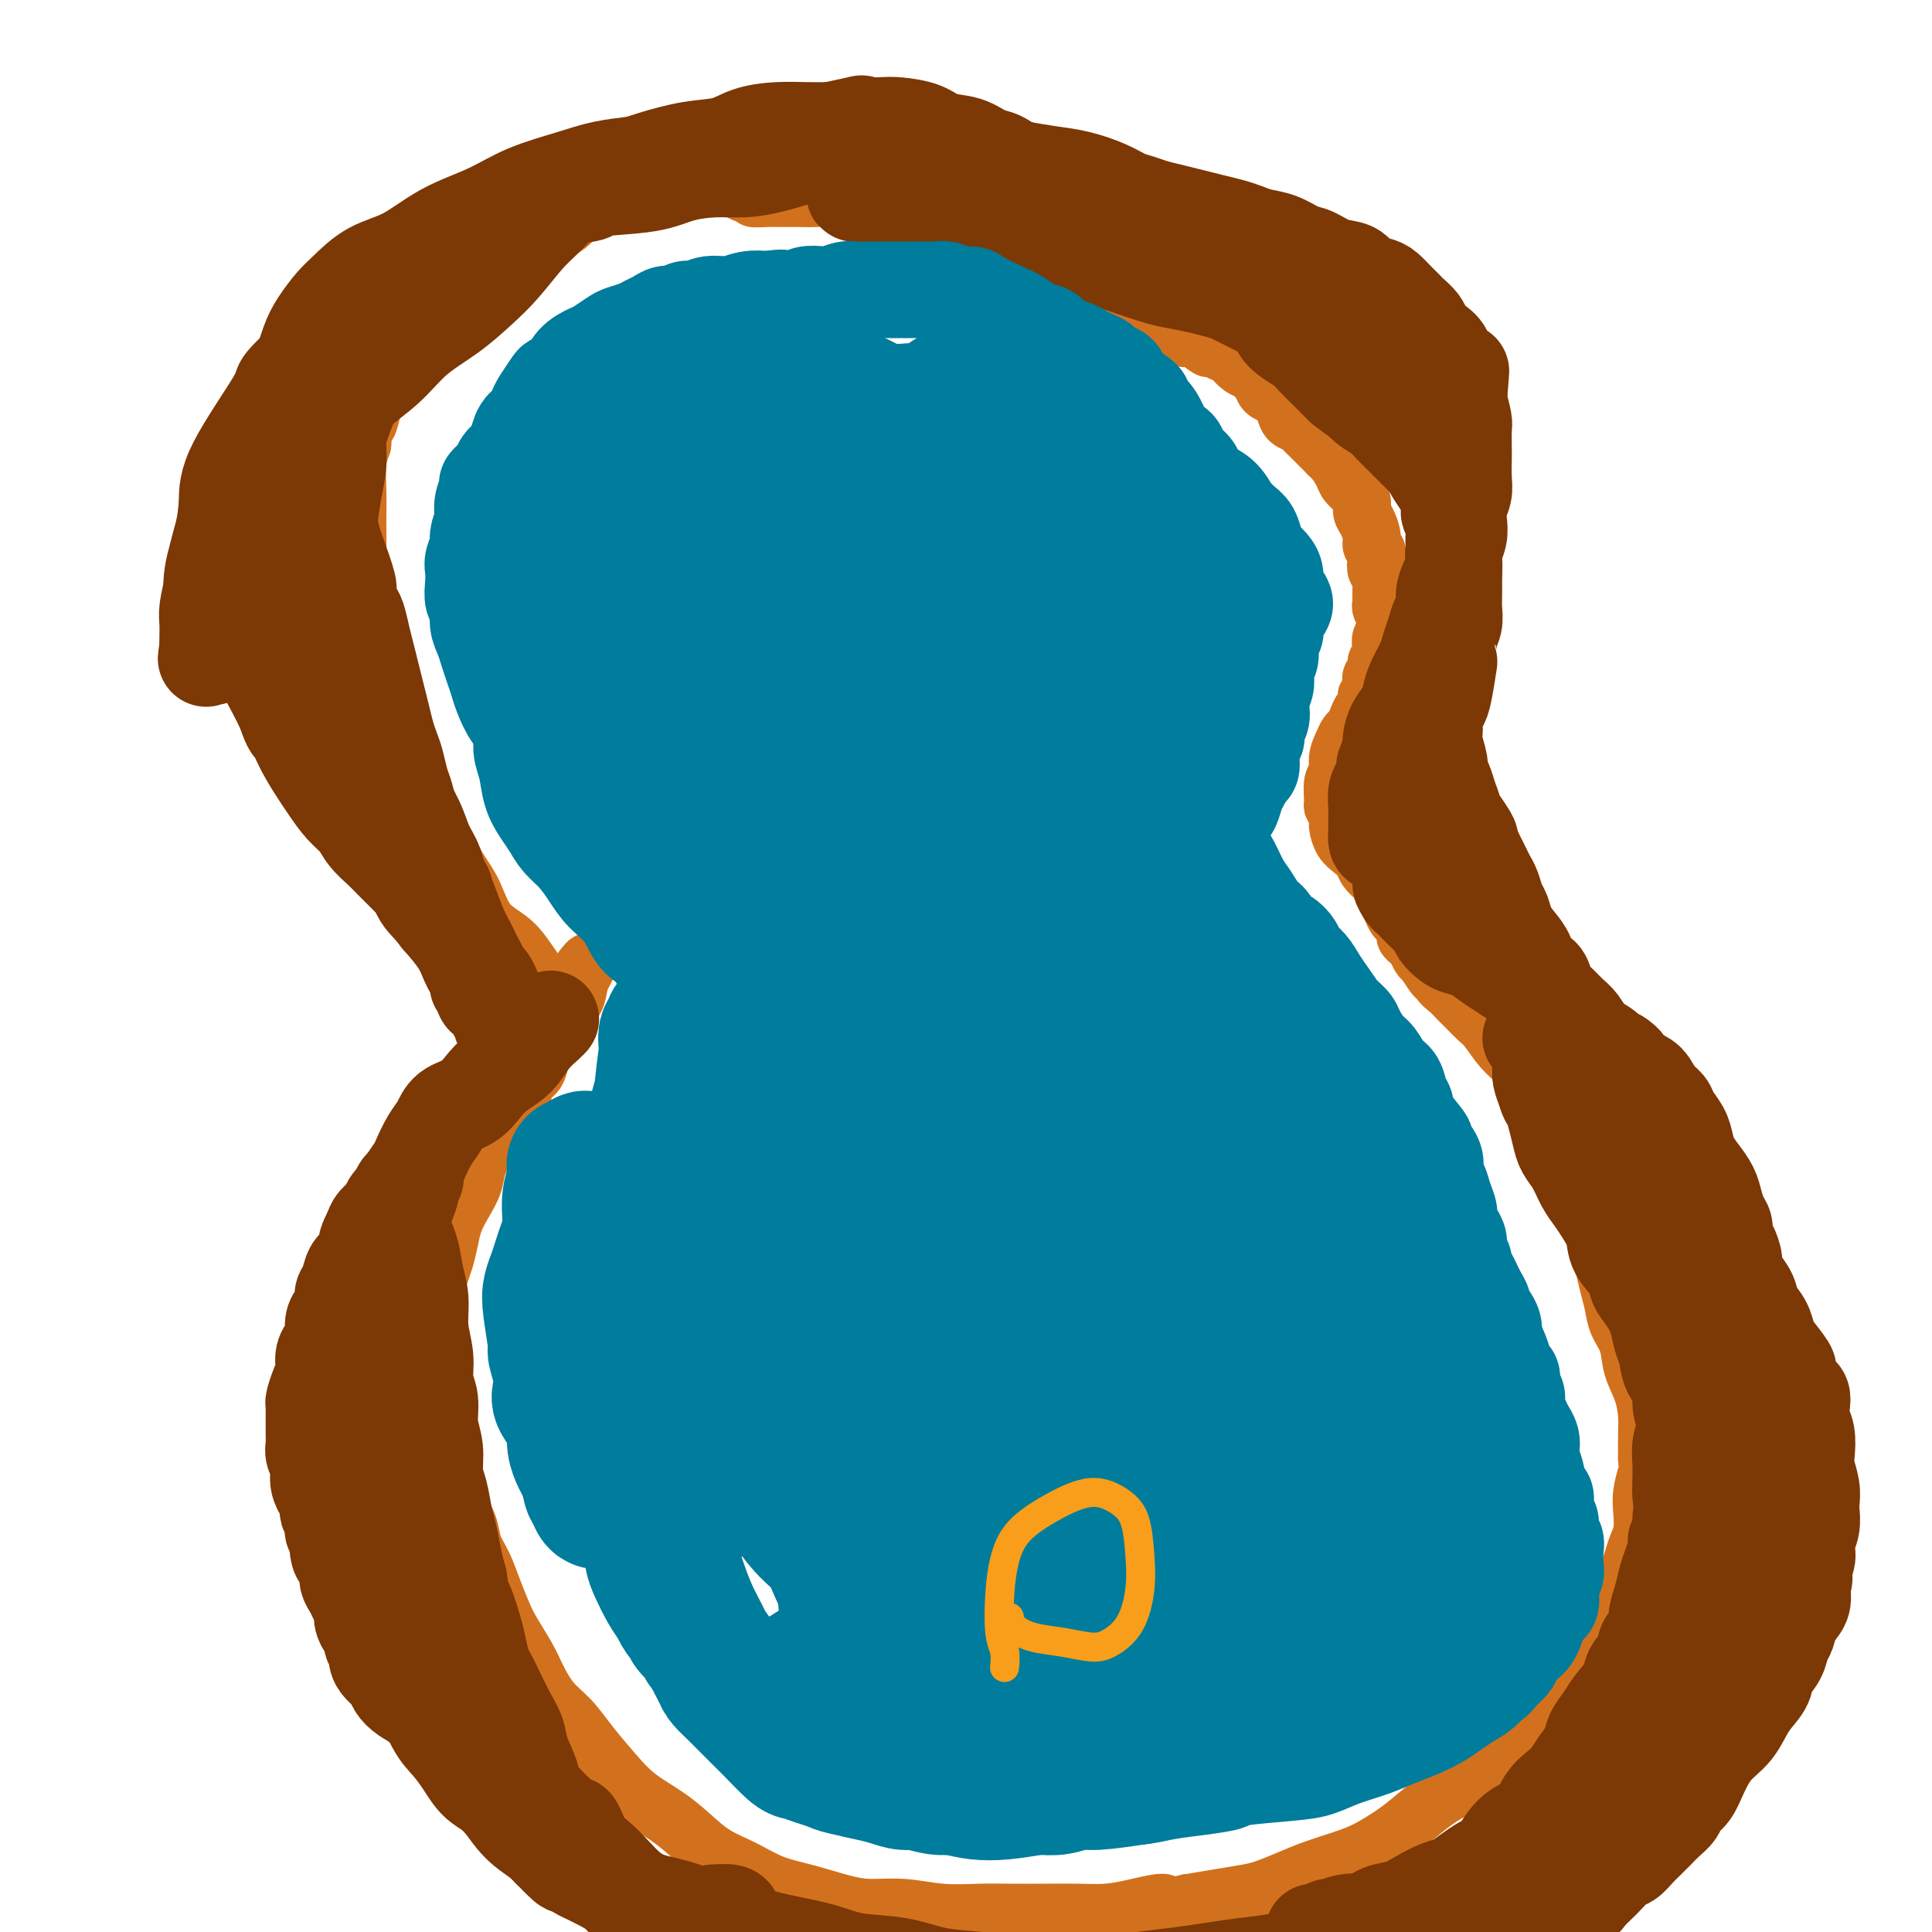 <svg viewBox='0 0 400 400' version='1.1' xmlns='http://www.w3.org/2000/svg' xmlns:xlink='http://www.w3.org/1999/xlink'><g fill='none' stroke='#D2711D' stroke-width='12' stroke-linecap='round' stroke-linejoin='round'><path d='M114,205c0.045,0.027 0.090,0.053 0,0c-0.090,-0.053 -0.317,-0.187 -1,-1c-0.683,-0.813 -1.824,-2.305 -3,-4c-1.176,-1.695 -2.387,-3.591 -4,-5c-1.613,-1.409 -3.626,-2.329 -5,-4c-1.374,-1.671 -2.107,-4.093 -3,-6c-0.893,-1.907 -1.944,-3.300 -3,-5c-1.056,-1.700 -2.117,-3.709 -3,-5c-0.883,-1.291 -1.588,-1.866 -2,-3c-0.412,-1.134 -0.530,-2.827 -1,-4c-0.470,-1.173 -1.292,-1.826 -2,-3c-0.708,-1.174 -1.303,-2.869 -2,-4c-0.697,-1.131 -1.496,-1.699 -2,-3c-0.504,-1.301 -0.712,-3.335 -1,-5c-0.288,-1.665 -0.655,-2.962 -1,-4c-0.345,-1.038 -0.670,-1.817 -1,-3c-0.330,-1.183 -0.667,-2.771 -1,-4c-0.333,-1.229 -0.663,-2.098 -1,-3c-0.337,-0.902 -0.683,-1.837 -1,-3c-0.317,-1.163 -0.607,-2.554 -1,-4c-0.393,-1.446 -0.890,-2.948 -1,-4c-0.110,-1.052 0.167,-1.653 0,-3c-0.167,-1.347 -0.776,-3.439 -1,-5c-0.224,-1.561 -0.061,-2.592 0,-4c0.061,-1.408 0.019,-3.195 0,-5c-0.019,-1.805 -0.015,-3.628 0,-5c0.015,-1.372 0.043,-2.292 0,-4c-0.043,-1.708 -0.155,-4.202 0,-6c0.155,-1.798 0.578,-2.899 1,-4'/><path d='M75,92c0.330,-5.094 0.656,-3.830 1,-4c0.344,-0.170 0.706,-1.774 1,-3c0.294,-1.226 0.520,-2.076 1,-3c0.480,-0.924 1.216,-1.924 2,-3c0.784,-1.076 1.618,-2.228 2,-3c0.382,-0.772 0.314,-1.164 1,-2c0.686,-0.836 2.126,-2.115 3,-3c0.874,-0.885 1.181,-1.377 2,-2c0.819,-0.623 2.149,-1.377 3,-2c0.851,-0.623 1.222,-1.116 2,-2c0.778,-0.884 1.963,-2.161 3,-3c1.037,-0.839 1.927,-1.240 3,-2c1.073,-0.760 2.328,-1.879 3,-3c0.672,-1.121 0.760,-2.245 2,-3c1.240,-0.755 3.633,-1.143 5,-2c1.367,-0.857 1.707,-2.184 3,-3c1.293,-0.816 3.540,-1.121 5,-2c1.460,-0.879 2.134,-2.330 3,-3c0.866,-0.670 1.926,-0.558 3,-1c1.074,-0.442 2.162,-1.438 3,-2c0.838,-0.562 1.424,-0.690 2,-1c0.576,-0.310 1.140,-0.801 2,-1c0.860,-0.199 2.016,-0.106 3,0c0.984,0.106 1.797,0.225 3,0c1.203,-0.225 2.798,-0.793 4,-1c1.202,-0.207 2.013,-0.052 3,0c0.987,0.052 2.151,0.003 3,0c0.849,-0.003 1.382,0.040 2,0c0.618,-0.040 1.320,-0.165 2,0c0.680,0.165 1.337,0.618 2,1c0.663,0.382 1.331,0.691 2,1'/><path d='M154,40c4.024,0.381 2.083,0.835 2,1c-0.083,0.165 1.692,0.043 3,0c1.308,-0.043 2.150,-0.008 3,0c0.850,0.008 1.708,-0.013 3,0c1.292,0.013 3.018,0.060 4,0c0.982,-0.060 1.222,-0.226 2,0c0.778,0.226 2.095,0.846 3,1c0.905,0.154 1.396,-0.156 2,0c0.604,0.156 1.319,0.778 2,1c0.681,0.222 1.326,0.045 2,0c0.674,-0.045 1.376,0.044 2,0c0.624,-0.044 1.168,-0.219 2,0c0.832,0.219 1.951,0.832 3,1c1.049,0.168 2.029,-0.110 3,0c0.971,0.110 1.933,0.607 3,1c1.067,0.393 2.240,0.683 3,1c0.760,0.317 1.106,0.662 2,1c0.894,0.338 2.337,0.668 3,1c0.663,0.332 0.548,0.666 1,1c0.452,0.334 1.472,0.667 2,1c0.528,0.333 0.564,0.666 1,1c0.436,0.334 1.271,0.668 2,1c0.729,0.332 1.351,0.663 2,1c0.649,0.337 1.325,0.682 2,1c0.675,0.318 1.349,0.610 2,1c0.651,0.390 1.280,0.878 2,1c0.720,0.122 1.530,-0.122 2,0c0.470,0.122 0.600,0.610 1,1c0.400,0.390 1.069,0.682 2,1c0.931,0.318 2.123,0.662 3,1c0.877,0.338 1.438,0.669 2,1'/><path d='M225,60c5.767,2.655 2.686,1.293 2,1c-0.686,-0.293 1.024,0.485 2,1c0.976,0.515 1.219,0.768 2,1c0.781,0.232 2.100,0.443 3,1c0.900,0.557 1.382,1.460 2,2c0.618,0.540 1.371,0.717 2,1c0.629,0.283 1.132,0.672 2,1c0.868,0.328 2.101,0.595 3,1c0.899,0.405 1.463,0.950 2,1c0.537,0.050 1.047,-0.393 2,0c0.953,0.393 2.349,1.624 3,2c0.651,0.376 0.558,-0.103 1,0c0.442,0.103 1.417,0.787 2,1c0.583,0.213 0.772,-0.045 1,0c0.228,0.045 0.495,0.392 1,1c0.505,0.608 1.248,1.476 2,2c0.752,0.524 1.515,0.704 2,1c0.485,0.296 0.693,0.709 1,1c0.307,0.291 0.712,0.462 1,1c0.288,0.538 0.457,1.443 1,2c0.543,0.557 1.459,0.765 2,1c0.541,0.235 0.708,0.497 1,1c0.292,0.503 0.708,1.248 1,2c0.292,0.752 0.459,1.511 1,2c0.541,0.489 1.454,0.708 2,1c0.546,0.292 0.724,0.655 1,1c0.276,0.345 0.651,0.670 1,1c0.349,0.330 0.671,0.666 1,1c0.329,0.334 0.666,0.667 1,1c0.334,0.333 0.667,0.667 1,1c0.333,0.333 0.667,0.667 1,1'/><path d='M275,94c3.565,3.485 1.479,1.696 1,1c-0.479,-0.696 0.649,-0.300 1,0c0.351,0.300 -0.074,0.503 0,1c0.074,0.497 0.646,1.288 1,2c0.354,0.712 0.490,1.345 1,2c0.510,0.655 1.395,1.334 2,2c0.605,0.666 0.932,1.320 1,2c0.068,0.680 -0.122,1.386 0,2c0.122,0.614 0.555,1.137 1,2c0.445,0.863 0.903,2.066 1,3c0.097,0.934 -0.166,1.598 0,2c0.166,0.402 0.763,0.542 1,1c0.237,0.458 0.116,1.235 0,2c-0.116,0.765 -0.227,1.518 0,2c0.227,0.482 0.793,0.692 1,1c0.207,0.308 0.056,0.713 0,1c-0.056,0.287 -0.016,0.457 0,1c0.016,0.543 0.008,1.459 0,2c-0.008,0.541 -0.017,0.709 0,1c0.017,0.291 0.058,0.707 0,1c-0.058,0.293 -0.215,0.463 0,1c0.215,0.537 0.804,1.442 1,2c0.196,0.558 0.001,0.769 0,1c-0.001,0.231 0.192,0.480 0,1c-0.192,0.520 -0.768,1.309 -1,2c-0.232,0.691 -0.118,1.284 0,2c0.118,0.716 0.242,1.557 0,2c-0.242,0.443 -0.848,0.490 -1,1c-0.152,0.510 0.151,1.483 0,2c-0.151,0.517 -0.758,0.576 -1,1c-0.242,0.424 -0.121,1.212 0,2'/><path d='M284,142c-0.394,4.673 -0.879,2.355 -1,2c-0.121,-0.355 0.122,1.252 0,2c-0.122,0.748 -0.610,0.636 -1,1c-0.390,0.364 -0.683,1.202 -1,2c-0.317,0.798 -0.658,1.555 -1,2c-0.342,0.445 -0.684,0.578 -1,1c-0.316,0.422 -0.606,1.133 -1,2c-0.394,0.867 -0.891,1.891 -1,3c-0.109,1.109 0.171,2.303 0,3c-0.171,0.697 -0.793,0.895 -1,2c-0.207,1.105 -0.001,3.115 0,4c0.001,0.885 -0.204,0.646 0,1c0.204,0.354 0.818,1.302 1,2c0.182,0.698 -0.068,1.145 0,2c0.068,0.855 0.456,2.117 1,3c0.544,0.883 1.246,1.389 2,2c0.754,0.611 1.560,1.329 2,2c0.440,0.671 0.513,1.296 1,2c0.487,0.704 1.387,1.487 2,2c0.613,0.513 0.938,0.757 1,1c0.062,0.243 -0.138,0.484 0,1c0.138,0.516 0.615,1.308 1,2c0.385,0.692 0.677,1.285 1,2c0.323,0.715 0.678,1.554 1,2c0.322,0.446 0.611,0.500 1,1c0.389,0.500 0.878,1.447 1,2c0.122,0.553 -0.122,0.712 0,1c0.122,0.288 0.610,0.706 1,1c0.390,0.294 0.682,0.464 1,1c0.318,0.536 0.662,1.439 1,2c0.338,0.561 0.669,0.781 1,1'/><path d='M295,199c3.357,5.462 2.250,2.618 2,2c-0.250,-0.618 0.356,0.990 1,2c0.644,1.010 1.327,1.424 2,2c0.673,0.576 1.338,1.316 2,2c0.662,0.684 1.322,1.313 2,2c0.678,0.687 1.375,1.433 2,2c0.625,0.567 1.178,0.956 2,2c0.822,1.044 1.912,2.744 3,4c1.088,1.256 2.174,2.070 3,3c0.826,0.930 1.391,1.977 2,3c0.609,1.023 1.262,2.021 2,3c0.738,0.979 1.560,1.937 2,3c0.440,1.063 0.498,2.230 1,3c0.502,0.770 1.448,1.143 2,2c0.552,0.857 0.711,2.199 1,3c0.289,0.801 0.707,1.060 1,2c0.293,0.940 0.460,2.562 1,4c0.540,1.438 1.454,2.691 2,4c0.546,1.309 0.724,2.674 1,4c0.276,1.326 0.652,2.612 1,4c0.348,1.388 0.670,2.878 1,4c0.330,1.122 0.670,1.877 1,3c0.330,1.123 0.651,2.613 1,4c0.349,1.387 0.727,2.670 1,4c0.273,1.330 0.441,2.708 1,4c0.559,1.292 1.509,2.497 2,4c0.491,1.503 0.524,3.303 1,5c0.476,1.697 1.396,3.290 2,5c0.604,1.710 0.893,3.537 1,5c0.107,1.463 0.030,2.561 0,4c-0.030,1.439 -0.015,3.220 0,5'/><path d='M341,302c0.214,2.653 0.251,2.285 0,3c-0.251,0.715 -0.788,2.512 -1,4c-0.212,1.488 -0.098,2.667 0,4c0.098,1.333 0.181,2.820 0,4c-0.181,1.180 -0.626,2.053 -1,3c-0.374,0.947 -0.676,1.970 -1,3c-0.324,1.030 -0.671,2.069 -1,3c-0.329,0.931 -0.641,1.754 -1,3c-0.359,1.246 -0.765,2.913 -1,4c-0.235,1.087 -0.297,1.593 -1,3c-0.703,1.407 -2.046,3.716 -3,5c-0.954,1.284 -1.519,1.542 -2,2c-0.481,0.458 -0.879,1.117 -2,2c-1.121,0.883 -2.964,1.992 -4,3c-1.036,1.008 -1.266,1.915 -2,3c-0.734,1.085 -1.973,2.349 -3,4c-1.027,1.651 -1.841,3.690 -3,5c-1.159,1.310 -2.662,1.891 -4,3c-1.338,1.109 -2.509,2.747 -4,4c-1.491,1.253 -3.301,2.121 -5,3c-1.699,0.879 -3.289,1.768 -5,3c-1.711,1.232 -3.545,2.805 -5,4c-1.455,1.195 -2.530,2.011 -4,3c-1.470,0.989 -3.334,2.153 -5,3c-1.666,0.847 -3.132,1.379 -5,2c-1.868,0.621 -4.136,1.332 -6,2c-1.864,0.668 -3.323,1.292 -5,2c-1.677,0.708 -3.573,1.499 -5,2c-1.427,0.501 -2.384,0.712 -4,1c-1.616,0.288 -3.890,0.654 -6,1c-2.110,0.346 -4.055,0.673 -6,1'/><path d='M246,394c-6.570,1.657 -4.495,0.300 -5,0c-0.505,-0.300 -3.589,0.455 -6,1c-2.411,0.545 -4.147,0.878 -6,1c-1.853,0.122 -3.823,0.034 -6,0c-2.177,-0.034 -4.562,-0.013 -7,0c-2.438,0.013 -4.930,0.018 -7,0c-2.070,-0.018 -3.717,-0.060 -6,0c-2.283,0.060 -5.203,0.220 -8,0c-2.797,-0.220 -5.471,-0.820 -8,-1c-2.529,-0.180 -4.912,0.062 -7,0c-2.088,-0.062 -3.881,-0.427 -6,-1c-2.119,-0.573 -4.565,-1.353 -7,-2c-2.435,-0.647 -4.859,-1.163 -7,-2c-2.141,-0.837 -4.000,-1.997 -6,-3c-2.000,-1.003 -4.140,-1.848 -6,-3c-1.860,-1.152 -3.438,-2.610 -5,-4c-1.562,-1.390 -3.106,-2.710 -5,-4c-1.894,-1.290 -4.138,-2.549 -6,-4c-1.862,-1.451 -3.342,-3.095 -5,-5c-1.658,-1.905 -3.493,-4.073 -5,-6c-1.507,-1.927 -2.687,-3.614 -4,-5c-1.313,-1.386 -2.760,-2.470 -4,-4c-1.240,-1.530 -2.272,-3.507 -3,-5c-0.728,-1.493 -1.153,-2.503 -2,-4c-0.847,-1.497 -2.115,-3.481 -3,-5c-0.885,-1.519 -1.388,-2.573 -2,-4c-0.612,-1.427 -1.332,-3.228 -2,-5c-0.668,-1.772 -1.282,-3.516 -2,-5c-0.718,-1.484 -1.539,-2.707 -2,-4c-0.461,-1.293 -0.560,-2.655 -1,-4c-0.440,-1.345 -1.220,-2.672 -2,-4'/><path d='M95,312c-3.343,-7.368 -2.201,-5.789 -2,-6c0.201,-0.211 -0.538,-2.211 -1,-4c-0.462,-1.789 -0.645,-3.367 -1,-5c-0.355,-1.633 -0.880,-3.320 -1,-5c-0.120,-1.680 0.167,-3.351 0,-5c-0.167,-1.649 -0.788,-3.274 -1,-5c-0.212,-1.726 -0.015,-3.553 0,-5c0.015,-1.447 -0.150,-2.515 0,-4c0.150,-1.485 0.617,-3.387 1,-5c0.383,-1.613 0.683,-2.938 1,-4c0.317,-1.062 0.652,-1.862 1,-3c0.348,-1.138 0.708,-2.614 1,-4c0.292,-1.386 0.516,-2.681 1,-4c0.484,-1.319 1.228,-2.661 2,-4c0.772,-1.339 1.572,-2.675 2,-4c0.428,-1.325 0.485,-2.638 1,-4c0.515,-1.362 1.490,-2.772 2,-4c0.510,-1.228 0.555,-2.272 1,-3c0.445,-0.728 1.289,-1.138 2,-2c0.711,-0.862 1.290,-2.174 2,-3c0.710,-0.826 1.553,-1.166 2,-2c0.447,-0.834 0.500,-2.163 1,-3c0.500,-0.837 1.448,-1.183 2,-2c0.552,-0.817 0.708,-2.106 1,-3c0.292,-0.894 0.721,-1.395 1,-2c0.279,-0.605 0.407,-1.315 1,-2c0.593,-0.685 1.651,-1.344 2,-2c0.349,-0.656 -0.009,-1.310 0,-2c0.009,-0.690 0.387,-1.417 1,-2c0.613,-0.583 1.461,-1.024 2,-2c0.539,-0.976 0.770,-2.488 1,-4'/><path d='M120,203c3.022,-5.489 1.578,-3.711 1,-3c-0.578,0.711 -0.289,0.356 0,0'/></g>
<g fill='none' stroke='#7C3805' stroke-width='20' stroke-linecap='round' stroke-linejoin='round'><path d='M114,211c0.000,-0.000 0.000,-0.000 0,0c-0.000,0.000 -0.000,0.000 0,0c0.000,-0.000 0.000,-0.000 0,0c-0.000,0.000 -0.001,0.002 0,0c0.001,-0.002 0.005,-0.007 0,0c-0.005,0.007 -0.020,0.025 0,0c0.020,-0.025 0.073,-0.092 0,0c-0.073,0.092 -0.274,0.345 -1,1c-0.726,0.655 -1.978,1.712 -3,3c-1.022,1.288 -1.814,2.805 -3,4c-1.186,1.195 -2.765,2.067 -4,3c-1.235,0.933 -2.126,1.928 -3,3c-0.874,1.072 -1.730,2.220 -3,3c-1.270,0.780 -2.955,1.191 -4,2c-1.045,0.809 -1.450,2.016 -2,3c-0.550,0.984 -1.245,1.744 -2,3c-0.755,1.256 -1.568,3.008 -2,4c-0.432,0.992 -0.482,1.224 -1,2c-0.518,0.776 -1.504,2.095 -2,3c-0.496,0.905 -0.500,1.397 -1,2c-0.500,0.603 -1.495,1.316 -2,2c-0.505,0.684 -0.521,1.338 -1,2c-0.479,0.662 -1.423,1.332 -2,2c-0.577,0.668 -0.789,1.334 -1,2'/><path d='M77,255c-2.383,4.386 -0.341,2.852 0,3c0.341,0.148 -1.018,1.979 -2,3c-0.982,1.021 -1.586,1.232 -2,2c-0.414,0.768 -0.637,2.091 -1,3c-0.363,0.909 -0.867,1.402 -1,2c-0.133,0.598 0.105,1.301 0,2c-0.105,0.699 -0.554,1.394 -1,2c-0.446,0.606 -0.889,1.124 -1,2c-0.111,0.876 0.111,2.110 0,3c-0.111,0.890 -0.555,1.436 -1,2c-0.445,0.564 -0.890,1.144 -1,2c-0.110,0.856 0.114,1.987 0,3c-0.114,1.013 -0.566,1.910 -1,3c-0.434,1.090 -0.848,2.375 -1,3c-0.152,0.625 -0.040,0.590 0,1c0.040,0.410 0.010,1.265 0,2c-0.010,0.735 0.001,1.352 0,2c-0.001,0.648 -0.014,1.328 0,2c0.014,0.672 0.056,1.334 0,2c-0.056,0.666 -0.208,1.334 0,2c0.208,0.666 0.777,1.329 1,2c0.223,0.671 0.098,1.349 0,2c-0.098,0.651 -0.171,1.274 0,2c0.171,0.726 0.585,1.555 1,2c0.415,0.445 0.829,0.504 1,1c0.171,0.496 0.098,1.427 0,2c-0.098,0.573 -0.220,0.786 0,1c0.220,0.214 0.780,0.428 1,1c0.220,0.572 0.098,1.500 0,2c-0.098,0.500 -0.171,0.571 0,1c0.171,0.429 0.585,1.214 1,2'/><path d='M70,319c0.730,4.844 0.055,2.453 0,2c-0.055,-0.453 0.510,1.033 1,2c0.490,0.967 0.906,1.414 1,2c0.094,0.586 -0.133,1.311 0,2c0.133,0.689 0.627,1.340 1,2c0.373,0.660 0.626,1.327 1,2c0.374,0.673 0.870,1.350 1,2c0.130,0.650 -0.105,1.273 0,2c0.105,0.727 0.549,1.560 1,2c0.451,0.440 0.907,0.488 1,1c0.093,0.512 -0.178,1.488 0,2c0.178,0.512 0.807,0.560 1,1c0.193,0.440 -0.048,1.273 0,2c0.048,0.727 0.386,1.348 1,2c0.614,0.652 1.505,1.333 2,2c0.495,0.667 0.594,1.318 1,2c0.406,0.682 1.120,1.394 2,2c0.880,0.606 1.926,1.106 3,2c1.074,0.894 2.175,2.183 3,3c0.825,0.817 1.376,1.163 2,2c0.624,0.837 1.323,2.163 2,3c0.677,0.837 1.332,1.183 2,2c0.668,0.817 1.348,2.106 2,3c0.652,0.894 1.276,1.393 2,2c0.724,0.607 1.549,1.321 2,2c0.451,0.679 0.530,1.323 1,2c0.470,0.677 1.333,1.389 2,2c0.667,0.611 1.137,1.123 2,2c0.863,0.877 2.117,2.121 3,3c0.883,0.879 1.395,1.394 2,2c0.605,0.606 1.302,1.303 2,2'/><path d='M114,383c5.780,6.009 2.732,2.033 2,1c-0.732,-1.033 0.854,0.879 2,2c1.146,1.121 1.854,1.451 3,2c1.146,0.549 2.732,1.318 4,2c1.268,0.682 2.220,1.277 3,2c0.780,0.723 1.387,1.572 2,2c0.613,0.428 1.230,0.433 2,1c0.770,0.567 1.692,1.696 3,2c1.308,0.304 3.001,-0.217 4,0c0.999,0.217 1.302,1.171 3,2c1.698,0.829 4.789,1.531 6,2c1.211,0.469 0.541,0.703 1,1c0.459,0.297 2.048,0.657 3,1c0.952,0.343 1.268,0.670 2,1c0.732,0.330 1.879,0.662 3,1c1.121,0.338 2.214,0.682 3,1c0.786,0.318 1.263,0.610 2,1c0.737,0.390 1.733,0.878 3,1c1.267,0.122 2.805,-0.121 4,0c1.195,0.121 2.049,0.607 3,1c0.951,0.393 2.000,0.694 3,1c1.000,0.306 1.950,0.618 3,1c1.050,0.382 2.198,0.835 3,1c0.802,0.165 1.256,0.041 2,0c0.744,-0.041 1.776,0.002 3,0c1.224,-0.002 2.638,-0.049 4,0c1.362,0.049 2.672,0.196 4,0c1.328,-0.196 2.676,-0.733 4,-1c1.324,-0.267 2.626,-0.264 4,0c1.374,0.264 2.821,0.790 4,1c1.179,0.210 2.089,0.105 3,0'/><path d='M209,412c5.111,-0.004 3.887,-0.015 4,0c0.113,0.015 1.562,0.057 3,0c1.438,-0.057 2.864,-0.211 4,0c1.136,0.211 1.981,0.788 3,1c1.019,0.212 2.213,0.061 3,0c0.787,-0.061 1.167,-0.030 2,0c0.833,0.030 2.119,0.061 3,0c0.881,-0.061 1.359,-0.212 2,0c0.641,0.212 1.446,0.789 2,1c0.554,0.211 0.856,0.057 2,0c1.144,-0.057 3.128,-0.015 4,0c0.872,0.015 0.631,0.004 1,0c0.369,-0.004 1.348,-0.000 2,0c0.652,0.000 0.978,-0.003 2,0c1.022,0.003 2.742,0.012 4,0c1.258,-0.012 2.054,-0.045 3,0c0.946,0.045 2.041,0.166 3,0c0.959,-0.166 1.782,-0.621 3,-1c1.218,-0.379 2.831,-0.683 4,-1c1.169,-0.317 1.893,-0.649 3,-1c1.107,-0.351 2.596,-0.723 4,-1c1.404,-0.277 2.724,-0.459 4,-1c1.276,-0.541 2.509,-1.441 4,-2c1.491,-0.559 3.241,-0.776 5,-1c1.759,-0.224 3.528,-0.455 5,-1c1.472,-0.545 2.648,-1.404 4,-2c1.352,-0.596 2.879,-0.931 4,-1c1.121,-0.069 1.837,0.126 3,0c1.163,-0.126 2.775,-0.572 4,-1c1.225,-0.428 2.064,-0.836 3,-1c0.936,-0.164 1.968,-0.082 3,0'/><path d='M309,400c8.782,-2.328 4.239,-1.150 3,-1c-1.239,0.150 0.828,-0.730 2,-1c1.172,-0.270 1.450,0.068 2,0c0.550,-0.068 1.373,-0.542 2,-1c0.627,-0.458 1.059,-0.898 2,-1c0.941,-0.102 2.390,0.136 3,0c0.610,-0.136 0.380,-0.646 1,-1c0.620,-0.354 2.091,-0.552 3,-1c0.909,-0.448 1.255,-1.145 2,-2c0.745,-0.855 1.890,-1.867 3,-3c1.110,-1.133 2.184,-2.386 3,-3c0.816,-0.614 1.373,-0.587 2,-1c0.627,-0.413 1.324,-1.265 2,-2c0.676,-0.735 1.332,-1.352 2,-2c0.668,-0.648 1.348,-1.327 2,-2c0.652,-0.673 1.276,-1.340 2,-2c0.724,-0.660 1.547,-1.313 2,-2c0.453,-0.687 0.537,-1.407 1,-2c0.463,-0.593 1.306,-1.060 2,-2c0.694,-0.940 1.240,-2.352 2,-4c0.760,-1.648 1.732,-3.533 3,-5c1.268,-1.467 2.830,-2.517 4,-4c1.170,-1.483 1.949,-3.398 3,-5c1.051,-1.602 2.376,-2.889 3,-4c0.624,-1.111 0.547,-2.044 1,-3c0.453,-0.956 1.435,-1.936 2,-3c0.565,-1.064 0.712,-2.213 1,-3c0.288,-0.787 0.716,-1.211 1,-2c0.284,-0.789 0.423,-1.943 1,-3c0.577,-1.057 1.594,-2.016 2,-3c0.406,-0.984 0.203,-1.992 0,-3'/><path d='M373,329c1.178,-3.618 0.123,-2.663 0,-3c-0.123,-0.337 0.685,-1.967 1,-3c0.315,-1.033 0.137,-1.469 0,-2c-0.137,-0.531 -0.232,-1.155 0,-2c0.232,-0.845 0.790,-1.910 1,-3c0.210,-1.090 0.070,-2.205 0,-3c-0.070,-0.795 -0.070,-1.269 0,-2c0.070,-0.731 0.211,-1.717 0,-3c-0.211,-1.283 -0.775,-2.861 -1,-4c-0.225,-1.139 -0.112,-1.839 0,-3c0.112,-1.161 0.223,-2.783 0,-4c-0.223,-1.217 -0.780,-2.030 -1,-3c-0.220,-0.970 -0.102,-2.096 0,-3c0.102,-0.904 0.188,-1.587 0,-2c-0.188,-0.413 -0.649,-0.555 -1,-1c-0.351,-0.445 -0.591,-1.192 -1,-2c-0.409,-0.808 -0.987,-1.675 -1,-2c-0.013,-0.325 0.540,-0.106 0,-1c-0.540,-0.894 -2.171,-2.900 -3,-4c-0.829,-1.100 -0.855,-1.295 -1,-2c-0.145,-0.705 -0.409,-1.922 -1,-3c-0.591,-1.078 -1.510,-2.018 -2,-3c-0.490,-0.982 -0.551,-2.005 -1,-3c-0.449,-0.995 -1.285,-1.961 -2,-3c-0.715,-1.039 -1.309,-2.151 -2,-3c-0.691,-0.849 -1.480,-1.434 -2,-2c-0.520,-0.566 -0.772,-1.113 -1,-2c-0.228,-0.887 -0.432,-2.114 -1,-3c-0.568,-0.886 -1.499,-1.431 -2,-2c-0.501,-0.569 -0.572,-1.163 -1,-2c-0.428,-0.837 -1.214,-1.919 -2,-3'/><path d='M349,248c-3.831,-7.252 -1.408,-3.883 -1,-3c0.408,0.883 -1.200,-0.722 -2,-2c-0.800,-1.278 -0.792,-2.229 -1,-3c-0.208,-0.771 -0.632,-1.362 -1,-2c-0.368,-0.638 -0.680,-1.325 -1,-2c-0.320,-0.675 -0.649,-1.340 -1,-2c-0.351,-0.660 -0.726,-1.315 -1,-2c-0.274,-0.685 -0.448,-1.398 -1,-2c-0.552,-0.602 -1.481,-1.092 -2,-2c-0.519,-0.908 -0.628,-2.234 -1,-3c-0.372,-0.766 -1.006,-0.971 -2,-2c-0.994,-1.029 -2.349,-2.880 -3,-4c-0.651,-1.120 -0.597,-1.507 -1,-2c-0.403,-0.493 -1.263,-1.091 -2,-2c-0.737,-0.909 -1.349,-2.130 -2,-3c-0.651,-0.870 -1.339,-1.389 -2,-2c-0.661,-0.611 -1.294,-1.314 -2,-2c-0.706,-0.686 -1.484,-1.356 -2,-2c-0.516,-0.644 -0.771,-1.264 -1,-2c-0.229,-0.736 -0.432,-1.589 -1,-2c-0.568,-0.411 -1.500,-0.379 -2,-1c-0.500,-0.621 -0.568,-1.894 -1,-3c-0.432,-1.106 -1.229,-2.043 -2,-3c-0.771,-0.957 -1.516,-1.933 -2,-3c-0.484,-1.067 -0.707,-2.225 -1,-3c-0.293,-0.775 -0.656,-1.166 -1,-2c-0.344,-0.834 -0.670,-2.110 -1,-3c-0.330,-0.890 -0.666,-1.393 -1,-2c-0.334,-0.607 -0.667,-1.317 -1,-2c-0.333,-0.683 -0.667,-1.338 -1,-2c-0.333,-0.662 -0.667,-1.331 -1,-2'/><path d='M305,176c-6.925,-11.735 -2.236,-5.073 -1,-3c1.236,2.073 -0.979,-0.442 -2,-2c-1.021,-1.558 -0.847,-2.159 -1,-3c-0.153,-0.841 -0.633,-1.923 -1,-3c-0.367,-1.077 -0.620,-2.150 -1,-3c-0.380,-0.850 -0.887,-1.477 -1,-2c-0.113,-0.523 0.169,-0.941 0,-2c-0.169,-1.059 -0.789,-2.758 -1,-4c-0.211,-1.242 -0.014,-2.026 0,-3c0.014,-0.974 -0.154,-2.138 0,-3c0.154,-0.862 0.629,-1.420 1,-2c0.371,-0.580 0.639,-1.180 1,-3c0.361,-1.820 0.815,-4.861 1,-6c0.185,-1.139 0.102,-0.377 0,-1c-0.102,-0.623 -0.224,-2.631 0,-4c0.224,-1.369 0.792,-2.099 1,-3c0.208,-0.901 0.055,-1.974 0,-3c-0.055,-1.026 -0.011,-2.007 0,-3c0.011,-0.993 -0.011,-1.998 0,-3c0.011,-1.002 0.054,-2.000 0,-3c-0.054,-1.000 -0.207,-2.000 0,-3c0.207,-1.000 0.773,-1.999 1,-3c0.227,-1.001 0.113,-2.006 0,-3c-0.113,-0.994 -0.226,-1.979 0,-3c0.226,-1.021 0.793,-2.077 1,-3c0.207,-0.923 0.056,-1.712 0,-3c-0.056,-1.288 -0.018,-3.074 0,-4c0.018,-0.926 0.015,-0.990 0,-2c-0.015,-1.010 -0.043,-2.964 0,-4c0.043,-1.036 0.155,-1.153 0,-2c-0.155,-0.847 -0.578,-2.423 -1,-4'/><path d='M302,83c0.821,-11.276 0.372,-3.966 0,-2c-0.372,1.966 -0.667,-1.413 -1,-3c-0.333,-1.587 -0.704,-1.384 -1,-2c-0.296,-0.616 -0.517,-2.053 -1,-3c-0.483,-0.947 -1.228,-1.405 -2,-2c-0.772,-0.595 -1.572,-1.328 -2,-2c-0.428,-0.672 -0.485,-1.283 -1,-2c-0.515,-0.717 -1.488,-1.540 -2,-2c-0.512,-0.460 -0.564,-0.556 -1,-1c-0.436,-0.444 -1.256,-1.236 -2,-2c-0.744,-0.764 -1.412,-1.499 -2,-2c-0.588,-0.501 -1.095,-0.768 -2,-1c-0.905,-0.232 -2.208,-0.428 -3,-1c-0.792,-0.572 -1.071,-1.519 -2,-2c-0.929,-0.481 -2.506,-0.496 -4,-1c-1.494,-0.504 -2.903,-1.497 -4,-2c-1.097,-0.503 -1.882,-0.516 -3,-1c-1.118,-0.484 -2.571,-1.439 -4,-2c-1.429,-0.561 -2.836,-0.728 -4,-1c-1.164,-0.272 -2.085,-0.650 -3,-1c-0.915,-0.350 -1.823,-0.671 -3,-1c-1.177,-0.329 -2.622,-0.666 -4,-1c-1.378,-0.334 -2.689,-0.666 -4,-1c-1.311,-0.334 -2.621,-0.670 -4,-1c-1.379,-0.330 -2.829,-0.656 -4,-1c-1.171,-0.344 -2.065,-0.708 -3,-1c-0.935,-0.292 -1.911,-0.512 -3,-1c-1.089,-0.488 -2.292,-1.244 -4,-2c-1.708,-0.756 -3.921,-1.511 -6,-2c-2.079,-0.489 -4.022,-0.711 -6,-1c-1.978,-0.289 -3.989,-0.644 -6,-1'/><path d='M211,35c-11.912,-3.430 -7.192,-1.506 -7,-1c0.192,0.506 -4.145,-0.405 -7,-1c-2.855,-0.595 -4.228,-0.875 -6,-1c-1.772,-0.125 -3.943,-0.094 -6,0c-2.057,0.094 -4.002,0.250 -6,0c-1.998,-0.250 -4.051,-0.905 -6,-1c-1.949,-0.095 -3.794,0.369 -6,1c-2.206,0.631 -4.772,1.430 -7,2c-2.228,0.570 -4.119,0.912 -6,1c-1.881,0.088 -3.753,-0.078 -6,0c-2.247,0.078 -4.869,0.401 -7,1c-2.131,0.599 -3.769,1.473 -7,2c-3.231,0.527 -8.054,0.707 -10,1c-1.946,0.293 -1.016,0.698 -2,1c-0.984,0.302 -3.882,0.500 -6,1c-2.118,0.500 -3.454,1.302 -5,2c-1.546,0.698 -3.301,1.293 -5,2c-1.699,0.707 -3.343,1.525 -5,2c-1.657,0.475 -3.329,0.606 -5,1c-1.671,0.394 -3.342,1.050 -5,2c-1.658,0.950 -3.301,2.194 -5,3c-1.699,0.806 -3.452,1.175 -5,2c-1.548,0.825 -2.891,2.108 -4,3c-1.109,0.892 -1.986,1.394 -3,2c-1.014,0.606 -2.166,1.317 -3,2c-0.834,0.683 -1.351,1.340 -2,2c-0.649,0.660 -1.431,1.323 -2,2c-0.569,0.677 -0.926,1.367 -1,2c-0.074,0.633 0.134,1.209 0,2c-0.134,0.791 -0.610,1.797 -1,3c-0.390,1.203 -0.695,2.601 -1,4'/><path d='M64,77c-0.679,2.404 -0.876,2.915 -1,4c-0.124,1.085 -0.174,2.744 0,4c0.174,1.256 0.571,2.109 1,3c0.429,0.891 0.888,1.819 1,3c0.112,1.181 -0.124,2.613 0,4c0.124,1.387 0.609,2.727 1,4c0.391,1.273 0.687,2.478 1,4c0.313,1.522 0.643,3.362 1,5c0.357,1.638 0.740,3.076 1,4c0.260,0.924 0.398,1.334 1,3c0.602,1.666 1.667,4.588 2,6c0.333,1.412 -0.065,1.315 0,2c0.065,0.685 0.595,2.153 1,3c0.405,0.847 0.686,1.072 1,2c0.314,0.928 0.662,2.558 1,4c0.338,1.442 0.668,2.697 1,4c0.332,1.303 0.666,2.656 1,4c0.334,1.344 0.667,2.680 1,4c0.333,1.320 0.667,2.626 1,4c0.333,1.374 0.667,2.817 1,4c0.333,1.183 0.667,2.106 1,3c0.333,0.894 0.667,1.757 1,3c0.333,1.243 0.667,2.864 1,4c0.333,1.136 0.666,1.788 1,3c0.334,1.212 0.671,2.986 1,4c0.329,1.014 0.652,1.269 1,2c0.348,0.731 0.723,1.939 1,3c0.277,1.061 0.456,1.975 1,3c0.544,1.025 1.454,2.161 2,3c0.546,0.839 0.727,1.383 1,2c0.273,0.617 0.636,1.309 1,2'/><path d='M92,184c3.736,11.695 1.578,4.932 1,3c-0.578,-1.932 0.426,0.966 1,3c0.574,2.034 0.718,3.202 1,4c0.282,0.798 0.702,1.226 1,2c0.298,0.774 0.475,1.895 1,3c0.525,1.105 1.397,2.194 2,3c0.603,0.806 0.936,1.329 1,2c0.064,0.671 -0.142,1.489 0,2c0.142,0.511 0.630,0.714 1,1c0.370,0.286 0.621,0.655 1,1c0.379,0.345 0.885,0.667 1,1c0.115,0.333 -0.161,0.677 0,1c0.161,0.323 0.760,0.626 1,1c0.240,0.374 0.121,0.818 0,1c-0.121,0.182 -0.243,0.101 0,0c0.243,-0.101 0.851,-0.222 1,0c0.149,0.222 -0.160,0.788 0,1c0.160,0.212 0.789,0.071 1,0c0.211,-0.071 0.005,-0.070 0,0c-0.005,0.070 0.191,0.211 0,0c-0.191,-0.211 -0.769,-0.774 -1,-1c-0.231,-0.226 -0.114,-0.115 0,0c0.114,0.115 0.224,0.235 0,0c-0.224,-0.235 -0.781,-0.826 -1,-1c-0.219,-0.174 -0.099,0.068 0,0c0.099,-0.068 0.179,-0.446 0,-1c-0.179,-0.554 -0.615,-1.282 -1,-2c-0.385,-0.718 -0.719,-1.424 -1,-2c-0.281,-0.576 -0.509,-1.022 -1,-2c-0.491,-0.978 -1.246,-2.489 -2,-4'/><path d='M99,200c-1.439,-2.742 -1.536,-3.097 -2,-4c-0.464,-0.903 -1.293,-2.355 -2,-4c-0.707,-1.645 -1.290,-3.485 -2,-5c-0.710,-1.515 -1.545,-2.707 -2,-4c-0.455,-1.293 -0.529,-2.687 -1,-4c-0.471,-1.313 -1.337,-2.545 -2,-4c-0.663,-1.455 -1.121,-3.132 -2,-5c-0.879,-1.868 -2.179,-3.926 -3,-6c-0.821,-2.074 -1.162,-4.162 -2,-6c-0.838,-1.838 -2.174,-3.424 -3,-5c-0.826,-1.576 -1.142,-3.140 -2,-6c-0.858,-2.860 -2.258,-7.014 -3,-9c-0.742,-1.986 -0.827,-1.802 -1,-3c-0.173,-1.198 -0.436,-3.778 -1,-6c-0.564,-2.222 -1.429,-4.084 -2,-6c-0.571,-1.916 -0.847,-3.884 -1,-6c-0.153,-2.116 -0.182,-4.378 0,-7c0.182,-2.622 0.576,-5.603 1,-8c0.424,-2.397 0.877,-4.208 1,-6c0.123,-1.792 -0.085,-3.564 0,-5c0.085,-1.436 0.462,-2.536 1,-4c0.538,-1.464 1.237,-3.291 2,-5c0.763,-1.709 1.589,-3.299 2,-5c0.411,-1.701 0.408,-3.511 1,-5c0.592,-1.489 1.779,-2.656 3,-4c1.221,-1.344 2.478,-2.867 4,-4c1.522,-1.133 3.311,-1.878 5,-3c1.689,-1.122 3.277,-2.620 5,-4c1.723,-1.380 3.579,-2.641 5,-4c1.421,-1.359 2.406,-2.817 4,-4c1.594,-1.183 3.797,-2.092 6,-3'/><path d='M108,46c5.881,-4.779 4.585,-3.725 5,-4c0.415,-0.275 2.543,-1.879 4,-3c1.457,-1.121 2.244,-1.761 3,-2c0.756,-0.239 1.481,-0.079 2,0c0.519,0.079 0.831,0.076 1,0c0.169,-0.076 0.195,-0.226 0,0c-0.195,0.226 -0.611,0.830 -1,1c-0.389,0.170 -0.753,-0.092 -1,0c-0.247,0.092 -0.379,0.537 -1,1c-0.621,0.463 -1.732,0.944 -3,2c-1.268,1.056 -2.692,2.687 -4,4c-1.308,1.313 -2.498,2.309 -4,4c-1.502,1.691 -3.316,4.076 -5,6c-1.684,1.924 -3.237,3.388 -5,5c-1.763,1.612 -3.734,3.371 -6,5c-2.266,1.629 -4.826,3.126 -7,5c-2.174,1.874 -3.960,4.124 -6,6c-2.040,1.876 -4.332,3.377 -6,5c-1.668,1.623 -2.711,3.367 -4,5c-1.289,1.633 -2.825,3.157 -4,5c-1.175,1.843 -1.988,4.007 -3,6c-1.012,1.993 -2.222,3.814 -3,6c-0.778,2.186 -1.123,4.736 -2,7c-0.877,2.264 -2.284,4.240 -3,6c-0.716,1.760 -0.740,3.303 -1,5c-0.260,1.697 -0.757,3.549 -1,5c-0.243,1.451 -0.231,2.502 0,4c0.231,1.498 0.680,3.443 1,5c0.320,1.557 0.509,2.727 1,4c0.491,1.273 1.283,2.649 2,4c0.717,1.351 1.358,2.675 2,4'/><path d='M59,147c1.303,3.984 1.559,3.444 2,4c0.441,0.556 1.067,2.207 2,4c0.933,1.793 2.174,3.729 3,5c0.826,1.271 1.236,1.878 2,3c0.764,1.122 1.880,2.761 3,4c1.120,1.239 2.243,2.078 3,3c0.757,0.922 1.149,1.925 2,3c0.851,1.075 2.162,2.221 3,3c0.838,0.779 1.204,1.191 2,2c0.796,0.809 2.023,2.016 3,3c0.977,0.984 1.703,1.747 3,3c1.297,1.253 3.163,2.997 4,4c0.837,1.003 0.643,1.266 1,2c0.357,0.734 1.265,1.939 2,3c0.735,1.061 1.297,1.977 2,3c0.703,1.023 1.547,2.154 2,3c0.453,0.846 0.513,1.407 1,2c0.487,0.593 1.399,1.218 2,2c0.601,0.782 0.890,1.722 1,2c0.110,0.278 0.039,-0.107 0,0c-0.039,0.107 -0.048,0.704 0,1c0.048,0.296 0.152,0.290 0,0c-0.152,-0.290 -0.562,-0.864 -1,-1c-0.438,-0.136 -0.905,0.168 -1,0c-0.095,-0.168 0.182,-0.806 0,-1c-0.182,-0.194 -0.824,0.056 -1,0c-0.176,-0.056 0.113,-0.418 0,-1c-0.113,-0.582 -0.628,-1.383 -1,-2c-0.372,-0.617 -0.600,-1.051 -1,-2c-0.400,-0.949 -0.971,-2.414 -2,-4c-1.029,-1.586 -2.514,-3.293 -4,-5'/><path d='M91,190c-2.477,-3.247 -3.171,-3.363 -4,-5c-0.829,-1.637 -1.793,-4.794 -3,-7c-1.207,-2.206 -2.657,-3.462 -4,-6c-1.343,-2.538 -2.578,-6.358 -4,-9c-1.422,-2.642 -3.032,-4.107 -4,-6c-0.968,-1.893 -1.295,-4.213 -2,-6c-0.705,-1.787 -1.789,-3.042 -3,-5c-1.211,-1.958 -2.548,-4.619 -3,-7c-0.452,-2.381 -0.020,-4.481 0,-7c0.020,-2.519 -0.372,-5.457 -1,-8c-0.628,-2.543 -1.494,-4.693 -2,-7c-0.506,-2.307 -0.654,-4.772 -1,-7c-0.346,-2.228 -0.889,-4.219 -1,-6c-0.111,-1.781 0.211,-3.352 0,-5c-0.211,-1.648 -0.954,-3.371 -1,-5c-0.046,-1.629 0.606,-3.162 1,-5c0.394,-1.838 0.532,-3.980 1,-6c0.468,-2.020 1.268,-3.918 2,-6c0.732,-2.082 1.397,-4.347 2,-6c0.603,-1.653 1.145,-2.695 2,-4c0.855,-1.305 2.024,-2.873 3,-4c0.976,-1.127 1.760,-1.812 3,-3c1.240,-1.188 2.936,-2.877 5,-4c2.064,-1.123 4.497,-1.680 7,-3c2.503,-1.320 5.076,-3.404 8,-5c2.924,-1.596 6.198,-2.704 9,-4c2.802,-1.296 5.132,-2.781 8,-4c2.868,-1.219 6.274,-2.172 9,-3c2.726,-0.828 4.772,-1.531 7,-2c2.228,-0.469 4.636,-0.706 7,-1c2.364,-0.294 4.682,-0.647 7,-1'/><path d='M139,33c5.396,-1.247 3.888,-0.866 4,-1c0.112,-0.134 1.846,-0.783 3,-1c1.154,-0.217 1.730,-0.003 2,0c0.270,0.003 0.236,-0.206 0,0c-0.236,0.206 -0.674,0.828 -1,1c-0.326,0.172 -0.539,-0.106 -1,0c-0.461,0.106 -1.168,0.595 -2,1c-0.832,0.405 -1.787,0.726 -3,1c-1.213,0.274 -2.684,0.502 -4,1c-1.316,0.498 -2.478,1.265 -5,2c-2.522,0.735 -6.404,1.437 -9,2c-2.596,0.563 -3.904,0.986 -6,2c-2.096,1.014 -4.979,2.618 -8,4c-3.021,1.382 -6.180,2.540 -9,4c-2.820,1.460 -5.301,3.221 -8,5c-2.699,1.779 -5.617,3.577 -8,5c-2.383,1.423 -4.230,2.472 -6,4c-1.770,1.528 -3.463,3.534 -5,5c-1.537,1.466 -2.917,2.393 -4,4c-1.083,1.607 -1.868,3.895 -3,6c-1.132,2.105 -2.610,4.027 -4,6c-1.390,1.973 -2.691,3.996 -4,6c-1.309,2.004 -2.627,3.987 -4,6c-1.373,2.013 -2.803,4.055 -4,6c-1.197,1.945 -2.163,3.794 -3,6c-0.837,2.206 -1.545,4.769 -2,7c-0.455,2.231 -0.658,4.131 -1,6c-0.342,1.869 -0.824,3.707 -1,5c-0.176,1.293 -0.047,2.040 0,3c0.047,0.960 0.014,2.131 0,3c-0.014,0.869 -0.007,1.434 0,2'/><path d='M43,134c-0.623,4.188 -0.181,1.657 0,1c0.181,-0.657 0.101,0.561 0,1c-0.101,0.439 -0.223,0.099 0,0c0.223,-0.099 0.792,0.043 1,0c0.208,-0.043 0.054,-0.273 0,-1c-0.054,-0.727 -0.008,-1.953 0,-3c0.008,-1.047 -0.022,-1.917 0,-3c0.022,-1.083 0.097,-2.381 0,-4c-0.097,-1.619 -0.364,-3.558 0,-6c0.364,-2.442 1.360,-5.385 2,-8c0.640,-2.615 0.922,-4.901 1,-7c0.078,-2.099 -0.050,-4.009 2,-8c2.050,-3.991 6.278,-10.061 8,-13c1.722,-2.939 0.939,-2.746 2,-4c1.061,-1.254 3.965,-3.954 6,-6c2.035,-2.046 3.202,-3.438 5,-5c1.798,-1.562 4.229,-3.292 6,-5c1.771,-1.708 2.883,-3.392 5,-5c2.117,-1.608 5.239,-3.141 8,-5c2.761,-1.859 5.161,-4.045 8,-6c2.839,-1.955 6.118,-3.678 9,-5c2.882,-1.322 5.367,-2.242 8,-3c2.633,-0.758 5.414,-1.354 8,-2c2.586,-0.646 4.976,-1.342 7,-2c2.024,-0.658 3.680,-1.276 6,-2c2.320,-0.724 5.302,-1.553 8,-2c2.698,-0.447 5.113,-0.512 7,-1c1.887,-0.488 3.248,-1.399 5,-2c1.752,-0.601 3.895,-0.893 6,-1c2.105,-0.107 4.173,-0.031 6,0c1.827,0.031 3.414,0.015 5,0'/><path d='M172,27c9.848,-2.085 5.469,-1.298 5,-1c-0.469,0.298 2.972,0.106 5,0c2.028,-0.106 2.644,-0.127 4,0c1.356,0.127 3.454,0.400 5,1c1.546,0.600 2.540,1.527 4,2c1.460,0.473 3.385,0.494 5,1c1.615,0.506 2.920,1.499 4,2c1.080,0.501 1.933,0.511 3,1c1.067,0.489 2.347,1.457 3,2c0.653,0.543 0.680,0.660 2,1c1.320,0.340 3.931,0.903 5,1c1.069,0.097 0.594,-0.273 1,0c0.406,0.273 1.694,1.190 3,2c1.306,0.810 2.629,1.512 4,2c1.371,0.488 2.790,0.761 4,1c1.210,0.239 2.210,0.446 3,1c0.790,0.554 1.369,1.457 2,2c0.631,0.543 1.313,0.726 2,1c0.687,0.274 1.379,0.640 2,1c0.621,0.360 1.170,0.715 2,1c0.830,0.285 1.940,0.499 3,1c1.060,0.501 2.069,1.289 3,2c0.931,0.711 1.785,1.344 3,2c1.215,0.656 2.791,1.333 4,2c1.209,0.667 2.052,1.323 3,2c0.948,0.677 2.001,1.375 3,2c0.999,0.625 1.945,1.176 3,2c1.055,0.824 2.221,1.922 3,3c0.779,1.078 1.171,2.136 2,3c0.829,0.864 2.094,1.532 3,2c0.906,0.468 1.453,0.734 2,1'/><path d='M272,70c6.727,4.534 3.545,2.370 3,2c-0.545,-0.370 1.545,1.054 3,2c1.455,0.946 2.273,1.415 3,2c0.727,0.585 1.361,1.285 2,2c0.639,0.715 1.281,1.446 2,2c0.719,0.554 1.514,0.933 2,1c0.486,0.067 0.663,-0.177 1,0c0.337,0.177 0.833,0.776 1,1c0.167,0.224 0.005,0.072 0,0c-0.005,-0.072 0.148,-0.063 0,0c-0.148,0.063 -0.597,0.181 -1,0c-0.403,-0.181 -0.761,-0.660 -1,-1c-0.239,-0.340 -0.358,-0.540 -1,-1c-0.642,-0.460 -1.808,-1.179 -3,-2c-1.192,-0.821 -2.410,-1.744 -4,-3c-1.590,-1.256 -3.553,-2.845 -5,-4c-1.447,-1.155 -2.376,-1.876 -4,-3c-1.624,-1.124 -3.941,-2.649 -6,-4c-2.059,-1.351 -3.861,-2.526 -6,-4c-2.139,-1.474 -4.614,-3.245 -7,-5c-2.386,-1.755 -4.682,-3.492 -7,-5c-2.318,-1.508 -4.656,-2.785 -7,-4c-2.344,-1.215 -4.692,-2.367 -7,-3c-2.308,-0.633 -4.575,-0.748 -7,-1c-2.425,-0.252 -5.007,-0.643 -7,-1c-1.993,-0.357 -3.397,-0.680 -5,-1c-1.603,-0.320 -3.405,-0.635 -5,-1c-1.595,-0.365 -2.984,-0.778 -5,-1c-2.016,-0.222 -4.658,-0.252 -7,0c-2.342,0.252 -4.383,0.786 -6,1c-1.617,0.214 -2.808,0.107 -4,0'/><path d='M184,39c-7.922,-0.387 -4.726,0.647 -4,1c0.726,0.353 -1.018,0.027 -2,0c-0.982,-0.027 -1.203,0.244 -1,0c0.203,-0.244 0.831,-1.005 1,-1c0.169,0.005 -0.120,0.775 0,1c0.120,0.225 0.649,-0.095 1,0c0.351,0.095 0.524,0.606 1,1c0.476,0.394 1.254,0.670 2,1c0.746,0.330 1.459,0.714 2,1c0.541,0.286 0.909,0.475 4,1c3.091,0.525 8.904,1.386 12,2c3.096,0.614 3.474,0.979 4,1c0.526,0.021 1.198,-0.304 3,0c1.802,0.304 4.733,1.237 7,2c2.267,0.763 3.868,1.356 6,2c2.132,0.644 4.793,1.338 7,2c2.207,0.662 3.960,1.291 6,2c2.040,0.709 4.368,1.498 6,2c1.632,0.502 2.566,0.716 4,1c1.434,0.284 3.366,0.639 5,1c1.634,0.361 2.970,0.730 4,1c1.030,0.270 1.753,0.443 3,1c1.247,0.557 3.019,1.500 4,2c0.981,0.500 1.173,0.557 2,1c0.827,0.443 2.290,1.273 3,2c0.710,0.727 0.669,1.353 1,2c0.331,0.647 1.036,1.317 2,2c0.964,0.683 2.186,1.379 3,2c0.814,0.621 1.219,1.167 2,2c0.781,0.833 1.937,1.952 3,3c1.063,1.048 2.031,2.024 3,3'/><path d='M278,80c4.158,3.297 3.054,2.038 3,2c-0.054,-0.038 0.944,1.144 2,2c1.056,0.856 2.171,1.385 3,2c0.829,0.615 1.374,1.317 2,2c0.626,0.683 1.334,1.349 2,2c0.666,0.651 1.289,1.288 2,2c0.711,0.712 1.508,1.499 2,2c0.492,0.501 0.677,0.715 1,1c0.323,0.285 0.784,0.642 1,1c0.216,0.358 0.187,0.719 1,2c0.813,1.281 2.467,3.483 3,5c0.533,1.517 -0.053,2.350 0,3c0.053,0.650 0.747,1.119 1,2c0.253,0.881 0.065,2.175 0,3c-0.065,0.825 -0.007,1.182 0,2c0.007,0.818 -0.036,2.096 0,3c0.036,0.904 0.150,1.435 0,2c-0.150,0.565 -0.565,1.165 -1,2c-0.435,0.835 -0.890,1.903 -1,3c-0.110,1.097 0.126,2.221 0,3c-0.126,0.779 -0.615,1.213 -1,2c-0.385,0.787 -0.667,1.929 -1,3c-0.333,1.071 -0.718,2.072 -1,3c-0.282,0.928 -0.460,1.784 -1,3c-0.540,1.216 -1.441,2.791 -2,4c-0.559,1.209 -0.777,2.053 -1,3c-0.223,0.947 -0.452,1.996 -1,3c-0.548,1.004 -1.417,1.963 -2,3c-0.583,1.037 -0.881,2.154 -1,3c-0.119,0.846 -0.060,1.423 0,2'/><path d='M288,155c-1.940,5.071 -1.290,3.248 -1,3c0.290,-0.248 0.221,1.078 0,2c-0.221,0.922 -0.595,1.440 -1,2c-0.405,0.560 -0.841,1.162 -1,2c-0.159,0.838 -0.040,1.912 0,3c0.040,1.088 0.002,2.190 0,3c-0.002,0.810 0.032,1.327 0,2c-0.032,0.673 -0.128,1.503 0,2c0.128,0.497 0.482,0.662 1,1c0.518,0.338 1.200,0.850 2,2c0.800,1.150 1.719,2.937 2,4c0.281,1.063 -0.077,1.401 0,2c0.077,0.599 0.588,1.459 1,2c0.412,0.541 0.725,0.764 1,1c0.275,0.236 0.511,0.487 1,1c0.489,0.513 1.232,1.289 2,2c0.768,0.711 1.559,1.355 2,2c0.441,0.645 0.530,1.289 1,2c0.470,0.711 1.322,1.489 2,2c0.678,0.511 1.182,0.756 2,1c0.818,0.244 1.951,0.488 3,1c1.049,0.512 2.014,1.292 3,2c0.986,0.708 1.993,1.344 3,2c1.007,0.656 2.015,1.333 3,2c0.985,0.667 1.947,1.323 3,2c1.053,0.677 2.196,1.375 3,2c0.804,0.625 1.267,1.178 2,2c0.733,0.822 1.736,1.914 3,3c1.264,1.086 2.790,2.168 4,3c1.210,0.832 2.105,1.416 3,2'/><path d='M332,217c6.882,5.243 3.588,2.349 3,2c-0.588,-0.349 1.529,1.845 3,3c1.471,1.155 2.296,1.271 3,2c0.704,0.729 1.288,2.071 2,3c0.712,0.929 1.552,1.445 2,2c0.448,0.555 0.504,1.149 1,2c0.496,0.851 1.432,1.960 2,3c0.568,1.040 0.768,2.010 1,3c0.232,0.990 0.496,1.998 1,3c0.504,1.002 1.249,1.997 2,3c0.751,1.003 1.507,2.012 2,3c0.493,0.988 0.723,1.954 1,3c0.277,1.046 0.600,2.171 1,3c0.400,0.829 0.877,1.363 1,2c0.123,0.637 -0.107,1.378 0,2c0.107,0.622 0.550,1.125 1,2c0.450,0.875 0.905,2.121 1,3c0.095,0.879 -0.172,1.390 0,2c0.172,0.610 0.782,1.318 1,2c0.218,0.682 0.043,1.337 0,2c-0.043,0.663 0.045,1.333 0,2c-0.045,0.667 -0.223,1.333 0,2c0.223,0.667 0.848,1.337 1,2c0.152,0.663 -0.170,1.318 0,2c0.170,0.682 0.830,1.390 1,2c0.170,0.610 -0.151,1.122 0,2c0.151,0.878 0.772,2.122 1,3c0.228,0.878 0.061,1.390 0,2c-0.061,0.610 -0.016,1.318 0,2c0.016,0.682 0.005,1.338 0,2c-0.005,0.662 -0.002,1.331 0,2'/><path d='M363,290c1.619,7.408 1.166,3.928 1,3c-0.166,-0.928 -0.044,0.695 0,2c0.044,1.305 0.012,2.292 0,3c-0.012,0.708 -0.003,1.138 0,2c0.003,0.862 0.001,2.156 0,3c-0.001,0.844 0.001,1.238 0,2c-0.001,0.762 -0.004,1.893 0,3c0.004,1.107 0.016,2.191 0,3c-0.016,0.809 -0.061,1.343 0,2c0.061,0.657 0.227,1.436 0,3c-0.227,1.564 -0.848,3.913 -1,5c-0.152,1.087 0.167,0.913 0,1c-0.167,0.087 -0.818,0.436 -1,1c-0.182,0.564 0.106,1.343 0,2c-0.106,0.657 -0.604,1.191 -1,2c-0.396,0.809 -0.688,1.892 -1,3c-0.312,1.108 -0.643,2.240 -1,3c-0.357,0.760 -0.740,1.148 -1,2c-0.260,0.852 -0.398,2.168 -1,3c-0.602,0.832 -1.667,1.181 -2,2c-0.333,0.819 0.067,2.109 0,3c-0.067,0.891 -0.599,1.383 -1,2c-0.401,0.617 -0.670,1.357 -1,2c-0.330,0.643 -0.721,1.187 -1,2c-0.279,0.813 -0.445,1.893 -1,3c-0.555,1.107 -1.500,2.240 -2,3c-0.500,0.760 -0.554,1.149 -1,2c-0.446,0.851 -1.285,2.166 -2,3c-0.715,0.834 -1.308,1.186 -2,2c-0.692,0.814 -1.483,2.090 -2,3c-0.517,0.910 -0.758,1.455 -1,2'/><path d='M341,367c-3.397,6.855 -1.388,2.991 -1,2c0.388,-0.991 -0.843,0.889 -2,2c-1.157,1.111 -2.239,1.452 -3,2c-0.761,0.548 -1.201,1.301 -2,2c-0.799,0.699 -1.957,1.342 -3,2c-1.043,0.658 -1.970,1.330 -3,2c-1.030,0.670 -2.162,1.339 -3,2c-0.838,0.661 -1.380,1.315 -2,2c-0.620,0.685 -1.317,1.401 -2,2c-0.683,0.599 -1.350,1.081 -3,2c-1.650,0.919 -4.282,2.273 -6,3c-1.718,0.727 -2.521,0.825 -4,1c-1.479,0.175 -3.634,0.428 -5,1c-1.366,0.572 -1.943,1.464 -3,2c-1.057,0.536 -2.593,0.717 -4,1c-1.407,0.283 -2.683,0.667 -4,1c-1.317,0.333 -2.675,0.615 -4,1c-1.325,0.385 -2.618,0.874 -4,1c-1.382,0.126 -2.853,-0.110 -4,0c-1.147,0.110 -1.968,0.565 -3,1c-1.032,0.435 -2.273,0.848 -3,1c-0.727,0.152 -0.938,0.042 -1,0c-0.062,-0.042 0.025,-0.015 0,0c-0.025,0.015 -0.163,0.019 0,0c0.163,-0.019 0.627,-0.061 1,0c0.373,0.061 0.655,0.226 1,0c0.345,-0.226 0.752,-0.844 1,-1c0.248,-0.156 0.336,0.150 1,0c0.664,-0.150 1.904,-0.757 3,-1c1.096,-0.243 2.048,-0.121 3,0'/><path d='M282,398c2.106,-0.726 2.871,-1.542 4,-2c1.129,-0.458 2.623,-0.559 4,-1c1.377,-0.441 2.637,-1.221 4,-2c1.363,-0.779 2.827,-1.557 4,-2c1.173,-0.443 2.054,-0.551 3,-1c0.946,-0.449 1.958,-1.240 3,-2c1.042,-0.760 2.113,-1.488 3,-2c0.887,-0.512 1.588,-0.806 2,-1c0.412,-0.194 0.533,-0.287 1,-1c0.467,-0.713 1.279,-2.046 2,-3c0.721,-0.954 1.352,-1.530 2,-2c0.648,-0.470 1.314,-0.835 2,-1c0.686,-0.165 1.391,-0.130 2,-1c0.609,-0.870 1.123,-2.645 2,-4c0.877,-1.355 2.118,-2.291 3,-3c0.882,-0.709 1.405,-1.190 2,-2c0.595,-0.810 1.260,-1.948 2,-3c0.740,-1.052 1.554,-2.018 2,-3c0.446,-0.982 0.524,-1.981 1,-3c0.476,-1.019 1.350,-2.057 2,-3c0.650,-0.943 1.076,-1.789 2,-3c0.924,-1.211 2.346,-2.785 3,-4c0.654,-1.215 0.538,-2.071 1,-3c0.462,-0.929 1.500,-1.931 2,-3c0.500,-1.069 0.463,-2.204 1,-3c0.537,-0.796 1.650,-1.252 2,-2c0.350,-0.748 -0.061,-1.789 0,-3c0.061,-1.211 0.594,-2.593 1,-4c0.406,-1.407 0.686,-2.840 1,-4c0.314,-1.160 0.661,-2.046 1,-3c0.339,-0.954 0.669,-1.977 1,-3'/><path d='M347,321c0.554,-2.999 -0.062,-1.997 0,-2c0.062,-0.003 0.800,-1.011 1,-2c0.200,-0.989 -0.139,-1.960 0,-3c0.139,-1.040 0.755,-2.150 1,-3c0.245,-0.850 0.117,-1.440 0,-2c-0.117,-0.560 -0.224,-1.091 0,-2c0.224,-0.909 0.778,-2.195 1,-3c0.222,-0.805 0.112,-1.128 0,-2c-0.112,-0.872 -0.226,-2.293 0,-3c0.226,-0.707 0.792,-0.699 1,-2c0.208,-1.301 0.060,-3.910 0,-5c-0.060,-1.090 -0.030,-0.661 0,-1c0.030,-0.339 0.061,-1.446 0,-2c-0.061,-0.554 -0.212,-0.556 0,-1c0.212,-0.444 0.789,-1.330 1,-2c0.211,-0.670 0.058,-1.123 0,-2c-0.058,-0.877 -0.019,-2.178 0,-3c0.019,-0.822 0.019,-1.164 0,-2c-0.019,-0.836 -0.057,-2.167 0,-3c0.057,-0.833 0.207,-1.167 0,-2c-0.207,-0.833 -0.773,-2.166 -1,-3c-0.227,-0.834 -0.116,-1.168 0,-2c0.116,-0.832 0.237,-2.161 0,-3c-0.237,-0.839 -0.832,-1.187 -1,-2c-0.168,-0.813 0.092,-2.090 0,-3c-0.092,-0.910 -0.536,-1.454 -1,-2c-0.464,-0.546 -0.947,-1.094 -1,-2c-0.053,-0.906 0.326,-2.171 0,-3c-0.326,-0.829 -1.357,-1.223 -2,-2c-0.643,-0.777 -0.898,-1.936 -1,-3c-0.102,-1.064 -0.051,-2.032 0,-3'/><path d='M345,246c-1.261,-4.998 -0.914,-2.494 -1,-2c-0.086,0.494 -0.604,-1.023 -1,-2c-0.396,-0.977 -0.670,-1.413 -1,-2c-0.330,-0.587 -0.718,-1.326 -1,-2c-0.282,-0.674 -0.459,-1.284 -1,-2c-0.541,-0.716 -1.446,-1.537 -2,-2c-0.554,-0.463 -0.757,-0.568 -1,-1c-0.243,-0.432 -0.526,-1.190 -1,-2c-0.474,-0.810 -1.139,-1.670 -2,-2c-0.861,-0.330 -1.917,-0.129 -3,-1c-1.083,-0.871 -2.192,-2.816 -3,-4c-0.808,-1.184 -1.316,-1.609 -2,-2c-0.684,-0.391 -1.545,-0.749 -2,-1c-0.455,-0.251 -0.503,-0.396 -1,-1c-0.497,-0.604 -1.443,-1.668 -2,-2c-0.557,-0.332 -0.724,0.069 -1,0c-0.276,-0.069 -0.663,-0.607 -1,-1c-0.337,-0.393 -0.626,-0.641 -1,-1c-0.374,-0.359 -0.832,-0.828 -1,-1c-0.168,-0.172 -0.046,-0.047 0,0c0.046,0.047 0.015,0.016 0,0c-0.015,-0.016 -0.014,-0.016 0,0c0.014,0.016 0.042,0.049 0,0c-0.042,-0.049 -0.155,-0.179 0,0c0.155,0.179 0.577,0.666 1,1c0.423,0.334 0.848,0.515 1,1c0.152,0.485 0.030,1.274 0,2c-0.030,0.726 0.030,1.388 0,2c-0.030,0.612 -0.152,1.175 0,2c0.152,0.825 0.576,1.913 1,3'/><path d='M320,226c0.489,1.872 0.711,1.553 1,2c0.289,0.447 0.644,1.659 1,3c0.356,1.341 0.714,2.809 1,4c0.286,1.191 0.499,2.103 1,3c0.501,0.897 1.290,1.779 2,3c0.710,1.221 1.340,2.780 2,4c0.660,1.220 1.350,2.101 2,3c0.650,0.899 1.258,1.815 2,3c0.742,1.185 1.616,2.637 2,4c0.384,1.363 0.278,2.636 1,4c0.722,1.364 2.273,2.820 3,4c0.727,1.180 0.629,2.086 1,3c0.371,0.914 1.211,1.837 2,3c0.789,1.163 1.526,2.565 2,4c0.474,1.435 0.686,2.904 1,4c0.314,1.096 0.730,1.819 1,3c0.270,1.181 0.394,2.822 1,4c0.606,1.178 1.693,1.895 2,3c0.307,1.105 -0.167,2.598 0,4c0.167,1.402 0.977,2.711 1,4c0.023,1.289 -0.739,2.556 -1,4c-0.261,1.444 -0.020,3.063 0,5c0.020,1.937 -0.180,4.190 0,6c0.180,1.810 0.739,3.177 1,5c0.261,1.823 0.225,4.103 0,6c-0.225,1.897 -0.638,3.410 -1,5c-0.362,1.590 -0.674,3.258 -1,5c-0.326,1.742 -0.665,3.560 -1,5c-0.335,1.440 -0.667,2.503 -1,4c-0.333,1.497 -0.667,3.428 -1,5c-0.333,1.572 -0.667,2.786 -1,4'/><path d='M343,349c-1.465,5.208 -2.128,4.227 -3,5c-0.872,0.773 -1.955,3.301 -3,5c-1.045,1.699 -2.054,2.569 -3,4c-0.946,1.431 -1.831,3.425 -3,5c-1.169,1.575 -2.624,2.733 -4,4c-1.376,1.267 -2.673,2.643 -4,4c-1.327,1.357 -2.684,2.695 -4,4c-1.316,1.305 -2.592,2.576 -4,4c-1.408,1.424 -2.948,3.000 -4,4c-1.052,1.000 -1.616,1.422 -5,3c-3.384,1.578 -9.589,4.310 -13,6c-3.411,1.690 -4.027,2.337 -6,3c-1.973,0.663 -5.302,1.344 -8,2c-2.698,0.656 -4.763,1.289 -7,2c-2.237,0.711 -4.644,1.500 -7,2c-2.356,0.500 -4.662,0.712 -7,1c-2.338,0.288 -4.710,0.651 -7,1c-2.290,0.349 -4.500,0.683 -7,1c-2.500,0.317 -5.291,0.618 -8,1c-2.709,0.382 -5.335,0.847 -8,1c-2.665,0.153 -5.370,-0.004 -8,0c-2.630,0.004 -5.185,0.171 -8,0c-2.815,-0.171 -5.890,-0.679 -9,-1c-3.110,-0.321 -6.256,-0.456 -9,-1c-2.744,-0.544 -5.088,-1.496 -8,-2c-2.912,-0.504 -6.394,-0.561 -9,-1c-2.606,-0.439 -4.338,-1.262 -7,-2c-2.662,-0.738 -6.255,-1.391 -9,-2c-2.745,-0.609 -4.641,-1.174 -7,-2c-2.359,-0.826 -5.179,-1.913 -8,-3'/><path d='M146,397c-11.614,-2.472 -7.648,-1.652 -8,-2c-0.352,-0.348 -5.020,-1.866 -8,-3c-2.980,-1.134 -4.270,-1.886 -6,-3c-1.730,-1.114 -3.898,-2.590 -6,-4c-2.102,-1.410 -4.138,-2.754 -6,-4c-1.862,-1.246 -3.552,-2.396 -5,-4c-1.448,-1.604 -2.656,-3.664 -4,-5c-1.344,-1.336 -2.826,-1.948 -4,-3c-1.174,-1.052 -2.040,-2.545 -3,-4c-0.960,-1.455 -2.015,-2.874 -3,-4c-0.985,-1.126 -1.902,-1.959 -3,-4c-1.098,-2.041 -2.377,-5.290 -3,-7c-0.623,-1.710 -0.590,-1.881 -1,-3c-0.410,-1.119 -1.261,-3.186 -2,-5c-0.739,-1.814 -1.364,-3.374 -2,-5c-0.636,-1.626 -1.283,-3.318 -2,-5c-0.717,-1.682 -1.503,-3.355 -2,-5c-0.497,-1.645 -0.704,-3.264 -1,-5c-0.296,-1.736 -0.681,-3.590 -1,-5c-0.319,-1.410 -0.573,-2.376 -1,-4c-0.427,-1.624 -1.028,-3.904 -1,-6c0.028,-2.096 0.686,-4.006 1,-6c0.314,-1.994 0.283,-4.073 0,-6c-0.283,-1.927 -0.819,-3.704 -1,-5c-0.181,-1.296 -0.006,-2.113 0,-3c0.006,-0.887 -0.157,-1.844 0,-3c0.157,-1.156 0.633,-2.511 1,-4c0.367,-1.489 0.624,-3.110 1,-5c0.376,-1.890 0.870,-4.047 1,-6c0.130,-1.953 -0.106,-3.701 0,-5c0.106,-1.299 0.553,-2.150 1,-3'/><path d='M78,261c0.796,-7.706 0.787,-3.969 1,-3c0.213,0.969 0.650,-0.828 1,-2c0.350,-1.172 0.613,-1.718 1,-2c0.387,-0.282 0.896,-0.299 1,-1c0.104,-0.701 -0.198,-2.087 0,-3c0.198,-0.913 0.895,-1.355 1,-2c0.105,-0.645 -0.382,-1.493 0,-2c0.382,-0.507 1.633,-0.673 2,-1c0.367,-0.327 -0.151,-0.817 0,-1c0.151,-0.183 0.971,-0.060 1,0c0.029,0.060 -0.731,0.058 -1,0c-0.269,-0.058 -0.046,-0.174 0,0c0.046,0.174 -0.086,0.636 0,1c0.086,0.364 0.390,0.631 0,2c-0.390,1.369 -1.473,3.841 -2,5c-0.527,1.159 -0.496,1.004 0,2c0.496,0.996 1.457,3.143 2,5c0.543,1.857 0.666,3.424 1,5c0.334,1.576 0.878,3.162 1,5c0.122,1.838 -0.179,3.929 0,6c0.179,2.071 0.836,4.121 1,6c0.164,1.879 -0.167,3.588 0,5c0.167,1.412 0.832,2.529 1,4c0.168,1.471 -0.162,3.296 0,5c0.162,1.704 0.817,3.287 1,5c0.183,1.713 -0.106,3.557 0,5c0.106,1.443 0.606,2.486 1,4c0.394,1.514 0.683,3.499 1,5c0.317,1.501 0.662,2.520 1,4c0.338,1.480 0.668,3.423 1,5c0.332,1.577 0.666,2.789 1,4'/><path d='M95,327c1.974,12.481 0.909,6.182 1,5c0.091,-1.182 1.337,2.753 2,5c0.663,2.247 0.744,2.806 1,4c0.256,1.194 0.689,3.022 1,4c0.311,0.978 0.502,1.106 1,2c0.498,0.894 1.304,2.555 2,4c0.696,1.445 1.281,2.676 2,4c0.719,1.324 1.573,2.741 2,4c0.427,1.259 0.428,2.358 1,4c0.572,1.642 1.713,3.826 2,5c0.287,1.174 -0.282,1.339 1,3c1.282,1.661 4.415,4.818 6,6c1.585,1.182 1.621,0.389 2,1c0.379,0.611 1.102,2.626 2,4c0.898,1.374 1.972,2.108 3,3c1.028,0.892 2.011,1.941 3,3c0.989,1.059 1.983,2.129 3,3c1.017,0.871 2.057,1.542 3,2c0.943,0.458 1.791,0.701 3,1c1.209,0.299 2.781,0.654 4,1c1.219,0.346 2.085,0.682 3,1c0.915,0.318 1.877,0.618 3,1c1.123,0.382 2.405,0.845 3,1c0.595,0.155 0.502,0.003 1,0c0.498,-0.003 1.586,0.143 2,0c0.414,-0.143 0.152,-0.574 0,-1c-0.152,-0.426 -0.195,-0.845 -1,-1c-0.805,-0.155 -2.373,-0.044 -3,0c-0.627,0.044 -0.314,0.022 0,0'/></g>
<g fill='none' stroke='#007C9C' stroke-width='20' stroke-linecap='round' stroke-linejoin='round'><path d='M135,196c-0.005,-0.002 -0.011,-0.004 0,0c0.011,0.004 0.037,0.014 0,0c-0.037,-0.014 -0.138,-0.050 0,0c0.138,0.050 0.515,0.188 0,0c-0.515,-0.188 -1.922,-0.700 -3,-2c-1.078,-1.300 -1.825,-3.387 -3,-5c-1.175,-1.613 -2.776,-2.753 -4,-4c-1.224,-1.247 -2.071,-2.602 -3,-4c-0.929,-1.398 -1.940,-2.841 -3,-4c-1.060,-1.159 -2.167,-2.035 -3,-3c-0.833,-0.965 -1.390,-2.018 -2,-3c-0.610,-0.982 -1.272,-1.894 -2,-3c-0.728,-1.106 -1.521,-2.406 -2,-4c-0.479,-1.594 -0.643,-3.484 -1,-5c-0.357,-1.516 -0.908,-2.660 -1,-4c-0.092,-1.340 0.274,-2.876 0,-4c-0.274,-1.124 -1.187,-1.837 -2,-3c-0.813,-1.163 -1.527,-2.776 -2,-4c-0.473,-1.224 -0.705,-2.060 -1,-3c-0.295,-0.940 -0.652,-1.985 -1,-3c-0.348,-1.015 -0.685,-2.000 -1,-3c-0.315,-1.000 -0.606,-2.014 -1,-3c-0.394,-0.986 -0.890,-1.945 -1,-3c-0.110,-1.055 0.166,-2.207 0,-3c-0.166,-0.793 -0.772,-1.228 -1,-2c-0.228,-0.772 -0.076,-1.883 0,-3c0.076,-1.117 0.076,-2.241 0,-3c-0.076,-0.759 -0.226,-1.152 0,-2c0.226,-0.848 0.830,-2.151 1,-3c0.170,-0.849 -0.094,-1.242 0,-2c0.094,-0.758 0.547,-1.879 1,-3'/><path d='M100,108c0.173,-3.627 0.106,-2.193 0,-2c-0.106,0.193 -0.251,-0.854 0,-2c0.251,-1.146 0.897,-2.390 1,-3c0.103,-0.610 -0.337,-0.585 0,-1c0.337,-0.415 1.451,-1.270 2,-2c0.549,-0.730 0.532,-1.336 1,-2c0.468,-0.664 1.421,-1.385 2,-2c0.579,-0.615 0.784,-1.122 1,-2c0.216,-0.878 0.443,-2.126 1,-3c0.557,-0.874 1.444,-1.372 2,-2c0.556,-0.628 0.782,-1.385 1,-2c0.218,-0.615 0.427,-1.088 1,-2c0.573,-0.912 1.508,-2.262 2,-3c0.492,-0.738 0.539,-0.865 1,-1c0.461,-0.135 1.335,-0.277 2,-1c0.665,-0.723 1.122,-2.025 2,-3c0.878,-0.975 2.178,-1.623 3,-2c0.822,-0.377 1.165,-0.482 2,-1c0.835,-0.518 2.163,-1.448 3,-2c0.837,-0.552 1.183,-0.726 2,-1c0.817,-0.274 2.106,-0.647 3,-1c0.894,-0.353 1.394,-0.687 2,-1c0.606,-0.313 1.316,-0.605 2,-1c0.684,-0.395 1.340,-0.895 2,-1c0.660,-0.105 1.323,0.183 2,0c0.677,-0.183 1.366,-0.837 2,-1c0.634,-0.163 1.211,0.166 2,0c0.789,-0.166 1.789,-0.828 3,-1c1.211,-0.172 2.634,0.146 4,0c1.366,-0.146 2.676,-0.756 4,-1c1.324,-0.244 2.662,-0.122 4,0'/><path d='M159,62c4.076,-0.635 2.768,-0.222 3,0c0.232,0.222 2.006,0.252 3,0c0.994,-0.252 1.210,-0.785 2,-1c0.790,-0.215 2.154,-0.110 3,0c0.846,0.110 1.174,0.226 2,0c0.826,-0.226 2.150,-0.793 3,-1c0.850,-0.207 1.226,-0.056 2,0c0.774,0.056 1.947,0.015 3,0c1.053,-0.015 1.987,-0.004 3,0c1.013,0.004 2.104,0.001 3,0c0.896,-0.001 1.595,-0.001 2,0c0.405,0.001 0.516,0.004 1,0c0.484,-0.004 1.341,-0.016 2,0c0.659,0.016 1.119,0.059 2,0c0.881,-0.059 2.181,-0.220 3,0c0.819,0.220 1.157,0.821 2,1c0.843,0.179 2.192,-0.064 3,0c0.808,0.064 1.074,0.436 2,1c0.926,0.564 2.512,1.321 4,2c1.488,0.679 2.878,1.281 4,2c1.122,0.719 1.977,1.555 3,2c1.023,0.445 2.213,0.501 3,1c0.787,0.499 1.170,1.443 2,2c0.830,0.557 2.105,0.726 3,1c0.895,0.274 1.409,0.651 2,1c0.591,0.349 1.257,0.670 2,1c0.743,0.330 1.561,0.668 2,1c0.439,0.332 0.499,0.656 1,1c0.501,0.344 1.443,0.708 2,1c0.557,0.292 0.731,0.512 1,1c0.269,0.488 0.635,1.244 1,2'/><path d='M233,80c5.539,3.540 3.386,2.889 3,3c-0.386,0.111 0.996,0.985 2,2c1.004,1.015 1.630,2.173 2,3c0.370,0.827 0.484,1.324 1,2c0.516,0.676 1.433,1.532 2,2c0.567,0.468 0.784,0.548 1,1c0.216,0.452 0.431,1.274 1,2c0.569,0.726 1.491,1.355 2,2c0.509,0.645 0.604,1.306 1,2c0.396,0.694 1.093,1.422 2,2c0.907,0.578 2.025,1.007 3,2c0.975,0.993 1.805,2.549 2,3c0.195,0.451 -0.247,-0.203 0,0c0.247,0.203 1.183,1.262 2,2c0.817,0.738 1.515,1.156 2,2c0.485,0.844 0.756,2.113 1,3c0.244,0.887 0.460,1.392 1,2c0.540,0.608 1.403,1.317 2,2c0.597,0.683 0.928,1.338 1,2c0.072,0.662 -0.114,1.332 0,2c0.114,0.668 0.529,1.334 1,2c0.471,0.666 0.998,1.332 1,2c0.002,0.668 -0.520,1.337 -1,2c-0.480,0.663 -0.917,1.318 -1,2c-0.083,0.682 0.188,1.390 0,2c-0.188,0.610 -0.834,1.122 -1,2c-0.166,0.878 0.149,2.122 0,3c-0.149,0.878 -0.762,1.390 -1,2c-0.238,0.610 -0.103,1.318 0,2c0.103,0.682 0.172,1.338 0,2c-0.172,0.662 -0.586,1.331 -1,2'/><path d='M261,144c-0.789,3.506 -0.263,2.770 0,3c0.263,0.230 0.263,1.427 0,2c-0.263,0.573 -0.789,0.523 -1,1c-0.211,0.477 -0.108,1.480 0,2c0.108,0.520 0.222,0.558 0,1c-0.222,0.442 -0.780,1.288 -1,2c-0.220,0.712 -0.100,1.292 0,2c0.100,0.708 0.182,1.545 0,2c-0.182,0.455 -0.626,0.526 -1,1c-0.374,0.474 -0.678,1.349 -1,2c-0.322,0.651 -0.664,1.078 -1,2c-0.336,0.922 -0.667,2.340 -1,3c-0.333,0.660 -0.668,0.562 -1,1c-0.332,0.438 -0.663,1.412 -1,2c-0.337,0.588 -0.682,0.792 -1,1c-0.318,0.208 -0.610,0.422 -1,1c-0.390,0.578 -0.879,1.521 -1,2c-0.121,0.479 0.126,0.495 0,1c-0.126,0.505 -0.624,1.500 -1,2c-0.376,0.500 -0.629,0.504 -1,1c-0.371,0.496 -0.859,1.484 -1,2c-0.141,0.516 0.065,0.561 0,1c-0.065,0.439 -0.399,1.273 -1,2c-0.601,0.727 -1.467,1.349 -2,2c-0.533,0.651 -0.733,1.333 -1,2c-0.267,0.667 -0.601,1.319 -1,2c-0.399,0.681 -0.864,1.393 -1,2c-0.136,0.607 0.056,1.111 0,2c-0.056,0.889 -0.361,2.162 -1,3c-0.639,0.838 -1.611,1.239 -2,2c-0.389,0.761 -0.194,1.880 0,3'/><path d='M238,201c-3.322,6.748 -1.626,3.117 -1,2c0.626,-1.117 0.182,0.279 0,1c-0.182,0.721 -0.101,0.767 0,1c0.101,0.233 0.223,0.655 0,1c-0.223,0.345 -0.792,0.614 -1,1c-0.208,0.386 -0.055,0.888 0,1c0.055,0.112 0.014,-0.166 0,0c-0.014,0.166 -0.000,0.776 0,1c0.000,0.224 -0.014,0.061 0,0c0.014,-0.061 0.054,-0.019 0,0c-0.054,0.019 -0.203,0.016 0,0c0.203,-0.016 0.758,-0.047 1,0c0.242,0.047 0.170,0.170 0,0c-0.170,-0.170 -0.437,-0.633 -1,-1c-0.563,-0.367 -1.421,-0.637 -2,-1c-0.579,-0.363 -0.880,-0.818 -1,-1c-0.120,-0.182 -0.060,-0.091 0,0'/><path d='M251,174c-0.000,-0.000 -0.000,-0.000 0,0c0.000,0.000 0.000,0.000 0,0c-0.000,-0.000 -0.000,-0.000 0,0c0.000,0.000 0.000,0.000 0,0c-0.000,-0.000 -0.002,-0.002 0,0c0.002,0.002 0.006,0.006 0,0c-0.006,-0.006 -0.024,-0.022 0,0c0.024,0.022 0.089,0.081 0,0c-0.089,-0.081 -0.333,-0.304 0,0c0.333,0.304 1.244,1.135 2,2c0.756,0.865 1.358,1.764 2,3c0.642,1.236 1.323,2.807 2,4c0.677,1.193 1.350,2.006 2,3c0.650,0.994 1.277,2.167 2,3c0.723,0.833 1.541,1.326 2,2c0.459,0.674 0.560,1.531 1,2c0.440,0.469 1.220,0.551 2,1c0.780,0.449 1.560,1.264 2,2c0.440,0.736 0.541,1.393 1,2c0.459,0.607 1.278,1.163 2,2c0.722,0.837 1.349,1.953 2,3c0.651,1.047 1.325,2.023 2,3'/><path d='M275,206c3.848,5.309 1.468,2.581 1,2c-0.468,-0.581 0.977,0.984 2,2c1.023,1.016 1.625,1.484 2,2c0.375,0.516 0.524,1.082 1,2c0.476,0.918 1.279,2.189 2,3c0.721,0.811 1.360,1.161 2,2c0.640,0.839 1.282,2.165 2,3c0.718,0.835 1.511,1.177 2,2c0.489,0.823 0.675,2.127 1,3c0.325,0.873 0.788,1.314 1,2c0.212,0.686 0.171,1.616 1,3c0.829,1.384 2.526,3.224 3,4c0.474,0.776 -0.277,0.490 0,1c0.277,0.510 1.581,1.817 2,3c0.419,1.183 -0.046,2.242 0,3c0.046,0.758 0.603,1.214 1,2c0.397,0.786 0.632,1.901 1,3c0.368,1.099 0.868,2.181 1,3c0.132,0.819 -0.104,1.375 0,2c0.104,0.625 0.549,1.318 1,2c0.451,0.682 0.908,1.351 1,2c0.092,0.649 -0.183,1.276 0,2c0.183,0.724 0.822,1.545 1,2c0.178,0.455 -0.106,0.546 0,1c0.106,0.454 0.601,1.272 1,2c0.399,0.728 0.703,1.367 1,2c0.297,0.633 0.588,1.261 1,2c0.412,0.739 0.946,1.590 1,2c0.054,0.410 -0.370,0.380 0,1c0.370,0.620 1.534,1.892 2,3c0.466,1.108 0.233,2.054 0,3'/><path d='M309,277c2.034,6.102 1.118,2.856 1,2c-0.118,-0.856 0.561,0.677 1,2c0.439,1.323 0.639,2.436 1,3c0.361,0.564 0.884,0.577 1,1c0.116,0.423 -0.176,1.254 0,2c0.176,0.746 0.822,1.407 1,2c0.178,0.593 -0.110,1.117 0,2c0.110,0.883 0.617,2.123 1,3c0.383,0.877 0.642,1.391 1,2c0.358,0.609 0.817,1.313 1,2c0.183,0.687 0.092,1.359 0,2c-0.092,0.641 -0.183,1.253 0,2c0.183,0.747 0.642,1.628 1,3c0.358,1.372 0.617,3.235 1,4c0.383,0.765 0.891,0.432 1,1c0.109,0.568 -0.181,2.038 0,3c0.181,0.962 0.833,1.416 1,2c0.167,0.584 -0.150,1.296 0,2c0.150,0.704 0.768,1.399 1,2c0.232,0.601 0.078,1.110 0,2c-0.078,0.890 -0.080,2.163 0,3c0.080,0.837 0.243,1.239 0,2c-0.243,0.761 -0.891,1.881 -1,3c-0.109,1.119 0.323,2.235 0,3c-0.323,0.765 -1.400,1.178 -2,2c-0.600,0.822 -0.723,2.055 -1,3c-0.277,0.945 -0.707,1.604 -1,2c-0.293,0.396 -0.450,0.529 -1,1c-0.550,0.471 -1.494,1.281 -2,2c-0.506,0.719 -0.573,1.348 -1,2c-0.427,0.652 -1.213,1.326 -2,2'/><path d='M311,346c-1.917,2.523 -1.709,1.831 -2,2c-0.291,0.169 -1.080,1.200 -2,2c-0.920,0.800 -1.971,1.369 -3,2c-1.029,0.631 -2.037,1.324 -3,2c-0.963,0.676 -1.880,1.336 -3,2c-1.120,0.664 -2.441,1.334 -4,2c-1.559,0.666 -3.355,1.330 -5,2c-1.645,0.670 -3.138,1.345 -5,2c-1.862,0.655 -4.092,1.289 -6,2c-1.908,0.711 -3.495,1.500 -5,2c-1.505,0.500 -2.929,0.711 -6,1c-3.071,0.289 -7.789,0.656 -10,1c-2.211,0.344 -1.916,0.666 -3,1c-1.084,0.334 -3.548,0.681 -6,1c-2.452,0.319 -4.891,0.610 -7,1c-2.109,0.390 -3.889,0.879 -6,1c-2.111,0.121 -4.552,-0.124 -7,0c-2.448,0.124 -4.902,0.619 -7,1c-2.098,0.381 -3.841,0.648 -6,1c-2.159,0.352 -4.734,0.789 -7,1c-2.266,0.211 -4.223,0.197 -6,0c-1.777,-0.197 -3.374,-0.578 -5,-1c-1.626,-0.422 -3.281,-0.886 -5,-1c-1.719,-0.114 -3.502,0.122 -5,0c-1.498,-0.122 -2.712,-0.602 -4,-1c-1.288,-0.398 -2.652,-0.714 -4,-1c-1.348,-0.286 -2.682,-0.541 -4,-1c-1.318,-0.459 -2.621,-1.123 -4,-2c-1.379,-0.877 -2.833,-1.967 -4,-3c-1.167,-1.033 -2.048,-2.009 -3,-3c-0.952,-0.991 -1.976,-1.995 -3,-3'/><path d='M161,359c-3.155,-2.660 -4.043,-3.809 -5,-5c-0.957,-1.191 -1.982,-2.424 -3,-4c-1.018,-1.576 -2.027,-3.494 -3,-5c-0.973,-1.506 -1.910,-2.598 -3,-4c-1.090,-1.402 -2.333,-3.112 -3,-5c-0.667,-1.888 -0.757,-3.954 -1,-6c-0.243,-2.046 -0.640,-4.073 -1,-6c-0.360,-1.927 -0.684,-3.754 -1,-6c-0.316,-2.246 -0.623,-4.912 -1,-8c-0.377,-3.088 -0.822,-6.596 -1,-8c-0.178,-1.404 -0.089,-0.702 0,0'/></g>
<g fill='none' stroke='#007C9C' stroke-width='28' stroke-linecap='round' stroke-linejoin='round'><path d='M142,301c-0.006,0.152 -0.012,0.304 0,0c0.012,-0.304 0.042,-1.063 0,0c-0.042,1.063 -0.155,3.947 0,6c0.155,2.053 0.579,3.276 1,4c0.421,0.724 0.839,0.950 1,1c0.161,0.050 0.066,-0.077 0,0c-0.066,0.077 -0.104,0.358 0,0c0.104,-0.358 0.349,-1.353 0,-2c-0.349,-0.647 -1.291,-0.944 -2,-2c-0.709,-1.056 -1.185,-2.871 -2,-5c-0.815,-2.129 -1.968,-4.571 -3,-9c-1.032,-4.429 -1.941,-10.845 -3,-17c-1.059,-6.155 -2.268,-12.051 -2,-16c0.268,-3.949 2.012,-5.953 3,-8c0.988,-2.047 1.219,-4.139 2,-6c0.781,-1.861 2.112,-3.490 3,-5c0.888,-1.510 1.334,-2.899 2,-4c0.666,-1.101 1.554,-1.914 2,-2c0.446,-0.086 0.452,0.555 0,1c-0.452,0.445 -1.362,0.694 -2,1c-0.638,0.306 -1.003,0.668 -1,2c0.003,1.332 0.376,3.635 0,6c-0.376,2.365 -1.499,4.794 -2,8c-0.501,3.206 -0.379,7.189 -1,11c-0.621,3.811 -1.986,7.450 -3,11c-1.014,3.550 -1.677,7.010 -2,10c-0.323,2.990 -0.308,5.508 -1,8c-0.692,2.492 -2.093,4.957 -3,7c-0.907,2.043 -1.321,3.666 -2,5c-0.679,1.334 -1.623,2.381 -2,3c-0.377,0.619 -0.189,0.809 0,1'/><path d='M125,310c-1.521,2.245 -1.823,-0.144 -2,-2c-0.177,-1.856 -0.229,-3.180 0,-5c0.229,-1.820 0.740,-4.137 1,-7c0.260,-2.863 0.269,-6.271 1,-10c0.731,-3.729 2.185,-7.779 4,-12c1.815,-4.221 3.992,-8.613 5,-13c1.008,-4.387 0.848,-8.769 1,-13c0.152,-4.231 0.615,-8.312 1,-12c0.385,-3.688 0.693,-6.985 1,-10c0.307,-3.015 0.615,-5.748 1,-8c0.385,-2.252 0.849,-4.022 1,-5c0.151,-0.978 -0.010,-1.162 0,-1c0.010,0.162 0.192,0.671 0,1c-0.192,0.329 -0.758,0.477 -1,1c-0.242,0.523 -0.160,1.420 0,3c0.160,1.580 0.397,3.841 0,6c-0.397,2.159 -1.430,4.215 -2,7c-0.570,2.785 -0.677,6.300 -1,9c-0.323,2.700 -0.862,4.585 -1,7c-0.138,2.415 0.123,5.359 0,8c-0.123,2.641 -0.631,4.977 -1,7c-0.369,2.023 -0.597,3.733 -1,6c-0.403,2.267 -0.979,5.091 -1,7c-0.021,1.909 0.513,2.901 0,4c-0.513,1.099 -2.071,2.304 -3,3c-0.929,0.696 -1.227,0.884 -1,1c0.227,0.116 0.978,0.161 1,0c0.022,-0.161 -0.685,-0.528 -1,-1c-0.315,-0.472 -0.239,-1.050 0,-2c0.239,-0.950 0.640,-2.271 1,-4c0.360,-1.729 0.680,-3.864 1,-6'/><path d='M129,269c0.289,-3.077 0.512,-4.771 1,-7c0.488,-2.229 1.241,-4.993 2,-8c0.759,-3.007 1.524,-6.258 2,-9c0.476,-2.742 0.665,-4.977 1,-7c0.335,-2.023 0.817,-3.834 1,-5c0.183,-1.166 0.066,-1.686 0,-2c-0.066,-0.314 -0.082,-0.424 0,0c0.082,0.424 0.262,1.380 0,2c-0.262,0.620 -0.965,0.905 -1,1c-0.035,0.095 0.598,-0.000 0,1c-0.598,1.000 -2.429,3.096 -3,4c-0.571,0.904 0.116,0.616 0,1c-0.116,0.384 -1.037,1.438 -2,2c-0.963,0.562 -1.970,0.631 -3,1c-1.030,0.369 -2.084,1.038 -3,1c-0.916,-0.038 -1.696,-0.784 -2,-1c-0.304,-0.216 -0.133,0.099 0,0c0.133,-0.099 0.228,-0.611 0,-1c-0.228,-0.389 -0.778,-0.654 -1,-1c-0.222,-0.346 -0.116,-0.773 0,-1c0.116,-0.227 0.241,-0.254 0,0c-0.241,0.254 -0.848,0.790 -1,1c-0.152,0.210 0.152,0.092 0,0c-0.152,-0.092 -0.759,-0.160 -1,0c-0.241,0.160 -0.117,0.548 0,1c0.117,0.452 0.228,0.966 0,2c-0.228,1.034 -0.793,2.586 -1,4c-0.207,1.414 -0.056,2.688 0,4c0.056,1.312 0.016,2.660 0,4c-0.016,1.340 -0.008,2.670 0,4'/><path d='M118,260c-0.215,3.669 -0.252,3.341 0,4c0.252,0.659 0.795,2.304 1,4c0.205,1.696 0.073,3.441 0,5c-0.073,1.559 -0.087,2.931 0,4c0.087,1.069 0.276,1.837 1,3c0.724,1.163 1.983,2.723 3,4c1.017,1.277 1.793,2.270 3,3c1.207,0.730 2.844,1.195 4,2c1.156,0.805 1.830,1.950 2,3c0.170,1.050 -0.165,2.006 0,3c0.165,0.994 0.828,2.028 1,3c0.172,0.972 -0.149,1.883 0,3c0.149,1.117 0.768,2.441 1,3c0.232,0.559 0.078,0.354 0,0c-0.078,-0.354 -0.080,-0.856 0,-1c0.080,-0.144 0.243,0.068 0,0c-0.243,-0.068 -0.890,-0.418 -1,-1c-0.110,-0.582 0.318,-1.395 0,-2c-0.318,-0.605 -1.383,-1.001 -1,-2c0.383,-0.999 2.214,-2.600 3,-4c0.786,-1.400 0.527,-2.599 0,-4c-0.527,-1.401 -1.322,-3.004 -2,-5c-0.678,-1.996 -1.239,-4.386 -1,-7c0.239,-2.614 1.277,-5.453 1,-8c-0.277,-2.547 -1.870,-4.802 -3,-7c-1.130,-2.198 -1.797,-4.340 -2,-6c-0.203,-1.660 0.059,-2.837 0,-4c-0.059,-1.163 -0.439,-2.313 -1,-3c-0.561,-0.687 -1.303,-0.911 -2,-1c-0.697,-0.089 -1.348,-0.045 -2,0'/><path d='M123,249c-0.776,0.086 -0.715,0.799 -1,1c-0.285,0.201 -0.917,-0.112 -1,0c-0.083,0.112 0.381,0.648 0,1c-0.381,0.352 -1.608,0.520 -2,1c-0.392,0.480 0.050,1.272 0,2c-0.050,0.728 -0.591,1.391 -1,2c-0.409,0.609 -0.685,1.163 -1,2c-0.315,0.837 -0.669,1.959 -1,3c-0.331,1.041 -0.640,2.003 -1,3c-0.360,0.997 -0.772,2.030 -1,3c-0.228,0.970 -0.271,1.878 0,4c0.271,2.122 0.855,5.460 1,7c0.145,1.540 -0.151,1.283 0,2c0.151,0.717 0.748,2.408 1,4c0.252,1.592 0.158,3.087 0,4c-0.158,0.913 -0.379,1.246 0,2c0.379,0.754 1.358,1.930 2,3c0.642,1.070 0.946,2.034 1,3c0.054,0.966 -0.143,1.935 0,3c0.143,1.065 0.624,2.225 1,3c0.376,0.775 0.645,1.165 1,2c0.355,0.835 0.795,2.113 1,3c0.205,0.887 0.174,1.381 1,2c0.826,0.619 2.508,1.362 4,2c1.492,0.638 2.794,1.170 4,2c1.206,0.830 2.315,1.958 3,3c0.685,1.042 0.946,1.997 1,3c0.054,1.003 -0.099,2.052 0,3c0.099,0.948 0.450,1.794 1,3c0.550,1.206 1.300,2.773 2,4c0.700,1.227 1.350,2.113 2,3'/><path d='M140,332c1.351,3.059 1.728,2.705 2,3c0.272,0.295 0.440,1.237 1,2c0.560,0.763 1.511,1.345 2,2c0.489,0.655 0.514,1.382 1,2c0.486,0.618 1.431,1.127 2,2c0.569,0.873 0.762,2.111 1,3c0.238,0.889 0.523,1.429 1,2c0.477,0.571 1.147,1.172 2,2c0.853,0.828 1.890,1.881 3,3c1.110,1.119 2.292,2.303 3,3c0.708,0.697 0.942,0.908 2,2c1.058,1.092 2.941,3.066 4,4c1.059,0.934 1.293,0.828 2,1c0.707,0.172 1.886,0.624 3,1c1.114,0.376 2.163,0.678 3,1c0.837,0.322 1.463,0.664 3,1c1.537,0.336 3.985,0.664 6,1c2.015,0.336 3.597,0.678 5,1c1.403,0.322 2.628,0.622 4,1c1.372,0.378 2.891,0.833 4,1c1.109,0.167 1.808,0.046 3,0c1.192,-0.046 2.879,-0.016 5,0c2.121,0.016 4.678,0.019 7,0c2.322,-0.019 4.410,-0.061 6,0c1.590,0.061 2.684,0.224 4,0c1.316,-0.224 2.856,-0.834 4,-1c1.144,-0.166 1.892,0.113 4,0c2.108,-0.113 5.575,-0.618 8,-1c2.425,-0.382 3.807,-0.641 5,-1c1.193,-0.359 2.198,-0.817 3,-1c0.802,-0.183 1.401,-0.092 2,0'/><path d='M245,366c8.203,-0.737 3.211,-0.579 2,-1c-1.211,-0.421 1.360,-1.421 3,-2c1.640,-0.579 2.348,-0.736 3,-1c0.652,-0.264 1.249,-0.633 2,-1c0.751,-0.367 1.657,-0.732 3,-1c1.343,-0.268 3.122,-0.439 5,-1c1.878,-0.561 3.854,-1.512 5,-2c1.146,-0.488 1.463,-0.512 2,-1c0.537,-0.488 1.294,-1.439 2,-2c0.706,-0.561 1.360,-0.731 2,-1c0.640,-0.269 1.268,-0.635 2,-1c0.732,-0.365 1.570,-0.728 2,-1c0.430,-0.272 0.451,-0.453 1,-1c0.549,-0.547 1.626,-1.460 3,-2c1.374,-0.540 3.044,-0.707 4,-1c0.956,-0.293 1.198,-0.710 2,-1c0.802,-0.290 2.165,-0.451 3,-1c0.835,-0.549 1.141,-1.487 2,-2c0.859,-0.513 2.270,-0.601 3,-1c0.730,-0.399 0.778,-1.109 1,-2c0.222,-0.891 0.619,-1.965 1,-3c0.381,-1.035 0.747,-2.033 1,-3c0.253,-0.967 0.392,-1.903 1,-3c0.608,-1.097 1.684,-2.354 2,-4c0.316,-1.646 -0.130,-3.680 0,-5c0.130,-1.320 0.835,-1.926 1,-3c0.165,-1.074 -0.210,-2.617 0,-4c0.210,-1.383 1.005,-2.608 1,-4c-0.005,-1.392 -0.809,-2.952 -1,-5c-0.191,-2.048 0.231,-4.585 0,-7c-0.231,-2.415 -1.116,-4.707 -2,-7'/><path d='M301,292c-0.784,-4.138 -1.245,-4.984 -2,-7c-0.755,-2.016 -1.803,-5.201 -3,-8c-1.197,-2.799 -2.543,-5.212 -4,-8c-1.457,-2.788 -3.027,-5.951 -5,-9c-1.973,-3.049 -4.351,-5.983 -6,-9c-1.649,-3.017 -2.569,-6.115 -4,-9c-1.431,-2.885 -3.372,-5.556 -5,-8c-1.628,-2.444 -2.944,-4.662 -5,-7c-2.056,-2.338 -4.851,-4.797 -7,-7c-2.149,-2.203 -3.650,-4.149 -5,-6c-1.350,-1.851 -2.547,-3.606 -4,-6c-1.453,-2.394 -3.160,-5.427 -4,-7c-0.840,-1.573 -0.811,-1.687 -1,-2c-0.189,-0.313 -0.596,-0.827 -1,-1c-0.404,-0.173 -0.807,-0.006 -1,0c-0.193,0.006 -0.177,-0.150 0,1c0.177,1.150 0.516,3.606 1,6c0.484,2.394 1.114,4.725 2,8c0.886,3.275 2.029,7.495 3,12c0.971,4.505 1.769,9.296 3,14c1.231,4.704 2.896,9.321 4,14c1.104,4.679 1.648,9.419 3,14c1.352,4.581 3.511,9.002 5,13c1.489,3.998 2.309,7.572 3,11c0.691,3.428 1.254,6.709 2,10c0.746,3.291 1.676,6.590 2,9c0.324,2.410 0.043,3.930 0,5c-0.043,1.070 0.154,1.689 0,2c-0.154,0.311 -0.657,0.315 -1,0c-0.343,-0.315 -0.527,-0.947 -1,-3c-0.473,-2.053 -1.237,-5.526 -2,-9'/><path d='M268,305c-1.258,-4.396 -2.401,-10.387 -3,-17c-0.599,-6.613 -0.652,-13.850 0,-18c0.652,-4.150 2.009,-5.214 3,-7c0.991,-1.786 1.614,-4.295 2,-6c0.386,-1.705 0.533,-2.607 1,-3c0.467,-0.393 1.252,-0.279 2,0c0.748,0.279 1.459,0.722 2,2c0.541,1.278 0.911,3.393 1,7c0.089,3.607 -0.105,8.708 1,12c1.105,3.292 3.507,4.775 -1,15c-4.507,10.225 -15.924,29.191 -21,37c-5.076,7.809 -3.813,4.460 -6,5c-2.187,0.540 -7.825,4.968 -12,7c-4.175,2.032 -6.887,1.669 -9,1c-2.113,-0.669 -3.627,-1.644 -4,-3c-0.373,-1.356 0.395,-3.092 2,-5c1.605,-1.908 4.047,-3.987 7,-6c2.953,-2.013 6.417,-3.960 10,-5c3.583,-1.040 7.286,-1.172 11,-1c3.714,0.172 7.440,0.648 10,2c2.560,1.352 3.954,3.580 5,6c1.046,2.420 1.744,5.031 1,8c-0.744,2.969 -2.930,6.296 -6,9c-3.070,2.704 -7.026,4.784 -11,7c-3.974,2.216 -7.967,4.569 -12,5c-4.033,0.431 -8.105,-1.058 -11,-3c-2.895,-1.942 -4.611,-4.335 -5,-7c-0.389,-2.665 0.549,-5.602 3,-9c2.451,-3.398 6.415,-7.257 11,-10c4.585,-2.743 9.793,-4.372 15,-6'/><path d='M254,322c5.048,-1.130 10.169,-0.955 14,0c3.831,0.955 6.374,2.692 8,5c1.626,2.308 2.336,5.188 2,8c-0.336,2.812 -1.719,5.555 -4,8c-2.281,2.445 -5.461,4.593 -9,6c-3.539,1.407 -7.435,2.074 -11,2c-3.565,-0.074 -6.797,-0.890 -9,-3c-2.203,-2.110 -3.377,-5.513 -3,-9c0.377,-3.487 2.305,-7.057 5,-10c2.695,-2.943 6.157,-5.258 10,-7c3.843,-1.742 8.065,-2.910 12,-3c3.935,-0.090 7.581,0.898 10,2c2.419,1.102 3.610,2.320 4,4c0.390,1.680 -0.021,3.824 -2,6c-1.979,2.176 -5.525,4.385 -9,6c-3.475,1.615 -6.880,2.635 -11,3c-4.120,0.365 -8.957,0.076 -13,-1c-4.043,-1.076 -7.292,-2.939 -9,-6c-1.708,-3.061 -1.874,-7.320 -1,-11c0.874,-3.680 2.788,-6.780 9,-10c6.212,-3.220 16.724,-6.560 22,-8c5.276,-1.440 5.318,-0.979 8,0c2.682,0.979 8.004,2.476 11,4c2.996,1.524 3.666,3.077 3,6c-0.666,2.923 -2.669,7.217 -6,11c-3.331,3.783 -7.992,7.054 -14,10c-6.008,2.946 -13.364,5.569 -21,7c-7.636,1.431 -15.552,1.672 -23,1c-7.448,-0.672 -14.428,-2.258 -20,-5c-5.572,-2.742 -9.735,-6.641 -12,-11c-2.265,-4.359 -2.633,-9.180 -3,-14'/><path d='M192,313c0.307,-4.874 2.573,-10.061 6,-14c3.427,-3.939 8.013,-6.632 13,-9c4.987,-2.368 10.373,-4.412 15,-5c4.627,-0.588 8.494,0.281 12,2c3.506,1.719 6.651,4.289 8,8c1.349,3.711 0.902,8.562 -1,13c-1.902,4.438 -5.260,8.462 -9,13c-3.740,4.538 -7.862,9.592 -13,13c-5.138,3.408 -11.293,5.172 -16,7c-4.707,1.828 -7.968,3.720 -14,-1c-6.032,-4.720 -14.836,-16.052 -18,-22c-3.164,-5.948 -0.687,-6.512 0,-8c0.687,-1.488 -0.416,-3.899 1,-8c1.416,-4.101 5.350,-9.890 10,-15c4.650,-5.110 10.015,-9.540 16,-13c5.985,-3.460 12.588,-5.949 19,-7c6.412,-1.051 12.632,-0.664 18,1c5.368,1.664 9.884,4.604 13,8c3.116,3.396 4.833,7.247 5,12c0.167,4.753 -1.214,10.408 -4,16c-2.786,5.592 -6.975,11.123 -12,16c-5.025,4.877 -10.885,9.101 -16,12c-5.115,2.899 -9.485,4.472 -14,4c-4.515,-0.472 -9.175,-2.990 -13,-7c-3.825,-4.010 -6.815,-9.512 -8,-16c-1.185,-6.488 -0.565,-13.962 2,-21c2.565,-7.038 7.074,-13.640 12,-19c4.926,-5.360 10.269,-9.478 16,-12c5.731,-2.522 11.851,-3.448 17,-3c5.149,0.448 9.328,2.271 12,5c2.672,2.729 3.836,6.365 5,10'/><path d='M254,273c0.783,3.949 0.241,8.820 -2,14c-2.241,5.180 -6.181,10.667 -11,16c-4.819,5.333 -10.517,10.511 -16,15c-5.483,4.489 -10.752,8.290 -16,10c-5.248,1.710 -10.475,1.328 -15,0c-4.525,-1.328 -8.348,-3.603 -11,-8c-2.652,-4.397 -4.132,-10.918 -5,-17c-0.868,-6.082 -1.124,-11.726 0,-17c1.124,-5.274 3.628,-10.177 7,-14c3.372,-3.823 7.614,-6.567 11,-9c3.386,-2.433 5.918,-4.554 12,-2c6.082,2.554 15.714,9.782 20,14c4.286,4.218 3.226,5.426 3,7c-0.226,1.574 0.383,3.515 0,8c-0.383,4.485 -1.759,11.513 -4,18c-2.241,6.487 -5.348,12.433 -9,18c-3.652,5.567 -7.851,10.756 -12,14c-4.149,3.244 -8.250,4.544 -12,5c-3.750,0.456 -7.150,0.067 -11,-4c-3.850,-4.067 -8.149,-11.811 -11,-19c-2.851,-7.189 -4.254,-13.824 -5,-21c-0.746,-7.176 -0.835,-14.894 0,-21c0.835,-6.106 2.593,-10.601 5,-15c2.407,-4.399 5.463,-8.702 9,-12c3.537,-3.298 7.554,-5.591 12,-6c4.446,-0.409 9.320,1.067 14,3c4.680,1.933 9.166,4.325 13,8c3.834,3.675 7.017,8.635 9,14c1.983,5.365 2.765,11.137 2,17c-0.765,5.863 -3.076,11.818 -6,17c-2.924,5.182 -6.462,9.591 -10,14'/><path d='M215,320c-4.449,6.189 -7.570,6.160 -11,6c-3.430,-0.160 -7.169,-0.452 -11,-3c-3.831,-2.548 -7.754,-7.352 -11,-13c-3.246,-5.648 -5.815,-12.141 -7,-19c-1.185,-6.859 -0.988,-14.086 0,-21c0.988,-6.914 2.765,-13.515 5,-19c2.235,-5.485 4.928,-9.853 8,-13c3.072,-3.147 6.522,-5.073 10,-6c3.478,-0.927 6.984,-0.854 10,1c3.016,1.854 5.540,5.488 8,9c2.460,3.512 4.854,6.900 3,16c-1.854,9.100 -7.956,23.912 -11,31c-3.044,7.088 -3.030,6.452 -6,10c-2.970,3.548 -8.923,11.278 -14,16c-5.077,4.722 -9.278,6.434 -13,6c-3.722,-0.434 -6.964,-3.013 -10,-7c-3.036,-3.987 -5.867,-9.380 -7,-16c-1.133,-6.620 -0.570,-14.466 1,-22c1.570,-7.534 4.146,-14.756 8,-21c3.854,-6.244 8.986,-11.510 14,-16c5.014,-4.490 9.910,-8.202 15,-11c5.090,-2.798 10.373,-4.681 15,-5c4.627,-0.319 8.599,0.925 12,3c3.401,2.075 6.233,4.979 8,9c1.767,4.021 2.470,9.159 2,15c-0.470,5.841 -2.113,12.387 -5,19c-2.887,6.613 -7.020,13.294 -11,19c-3.980,5.706 -7.809,10.437 -12,14c-4.191,3.563 -8.744,5.959 -13,7c-4.256,1.041 -8.216,0.726 -12,-2c-3.784,-2.726 -7.392,-7.863 -11,-13'/><path d='M169,294c-3.227,-5.176 -5.795,-11.616 -7,-18c-1.205,-6.384 -1.048,-12.713 0,-19c1.048,-6.287 2.985,-12.531 6,-18c3.015,-5.469 7.108,-10.163 11,-14c3.892,-3.837 7.584,-6.817 12,-8c4.416,-1.183 9.557,-0.568 14,1c4.443,1.568 8.188,4.091 11,8c2.812,3.909 4.690,9.205 5,15c0.310,5.795 -0.950,12.088 -2,18c-1.050,5.912 -1.892,11.443 -9,18c-7.108,6.557 -20.481,14.142 -27,17c-6.519,2.858 -6.182,0.991 -7,0c-0.818,-0.991 -2.790,-1.106 -6,-4c-3.210,-2.894 -7.657,-8.567 -10,-15c-2.343,-6.433 -2.582,-13.624 -2,-21c0.582,-7.376 1.984,-14.935 5,-22c3.016,-7.065 7.645,-13.636 12,-19c4.355,-5.364 8.436,-9.522 13,-13c4.564,-3.478 9.612,-6.274 14,-8c4.388,-1.726 8.115,-2.380 11,-2c2.885,0.380 4.927,1.794 6,5c1.073,3.206 1.178,8.203 0,14c-1.178,5.797 -3.638,12.395 -7,19c-3.362,6.605 -7.626,13.218 -12,18c-4.374,4.782 -8.860,7.734 -13,9c-4.140,1.266 -7.935,0.845 -11,-1c-3.065,-1.845 -5.399,-5.116 -7,-11c-1.601,-5.884 -2.471,-14.381 -2,-22c0.471,-7.619 2.281,-14.359 5,-21c2.719,-6.641 6.348,-13.183 10,-18c3.652,-4.817 7.326,-7.908 11,-11'/><path d='M193,171c5.232,-5.251 7.813,-3.878 11,-3c3.187,0.878 6.982,1.261 9,3c2.018,1.739 2.260,4.834 2,8c-0.260,3.166 -1.024,6.402 -3,10c-1.976,3.598 -5.166,7.560 -9,11c-3.834,3.440 -8.311,6.360 -13,8c-4.689,1.640 -9.589,1.999 -14,1c-4.411,-0.999 -8.334,-3.358 -12,-7c-3.666,-3.642 -7.075,-8.567 -9,-14c-1.925,-5.433 -2.367,-11.372 -2,-17c0.367,-5.628 1.544,-10.943 5,-17c3.456,-6.057 9.193,-12.856 12,-16c2.807,-3.144 2.685,-2.635 4,-2c1.315,0.635 4.068,1.394 6,3c1.932,1.606 3.043,4.057 3,8c-0.043,3.943 -1.239,9.378 -3,14c-1.761,4.622 -4.088,8.430 -7,12c-2.912,3.570 -6.408,6.903 -10,9c-3.592,2.097 -7.279,2.959 -11,3c-3.721,0.041 -7.476,-0.737 -11,-3c-3.524,-2.263 -6.817,-6.010 -9,-11c-2.183,-4.990 -3.255,-11.223 -3,-17c0.255,-5.777 1.838,-11.100 4,-16c2.162,-4.900 4.904,-9.379 8,-13c3.096,-3.621 6.545,-6.384 10,-8c3.455,-1.616 6.917,-2.087 10,-1c3.083,1.087 5.787,3.730 8,7c2.213,3.270 3.933,7.165 5,12c1.067,4.835 1.480,10.609 1,16c-0.480,5.391 -1.851,10.397 -4,14c-2.149,3.603 -5.074,5.801 -8,8'/><path d='M163,173c-2.800,1.543 -5.801,1.402 -9,0c-3.199,-1.402 -6.597,-4.065 -9,-8c-2.403,-3.935 -3.812,-9.142 -5,-15c-1.188,-5.858 -2.154,-12.368 -2,-18c0.154,-5.632 1.428,-10.386 3,-15c1.572,-4.614 3.442,-9.089 6,-12c2.558,-2.911 5.805,-4.259 9,-5c3.195,-0.741 6.338,-0.873 9,0c2.662,0.873 4.844,2.753 6,6c1.156,3.247 1.287,7.862 1,12c-0.287,4.138 -0.993,7.799 -5,13c-4.007,5.201 -11.315,11.943 -15,15c-3.685,3.057 -3.747,2.431 -6,2c-2.253,-0.431 -6.697,-0.667 -10,-3c-3.303,-2.333 -5.464,-6.765 -7,-12c-1.536,-5.235 -2.449,-11.274 -2,-17c0.449,-5.726 2.258,-11.138 5,-16c2.742,-4.862 6.417,-9.173 10,-12c3.583,-2.827 7.074,-4.169 11,-5c3.926,-0.831 8.287,-1.151 12,0c3.713,1.151 6.779,3.774 9,7c2.221,3.226 3.597,7.057 4,11c0.403,3.943 -0.169,8.000 -2,12c-1.831,4.000 -4.922,7.944 -9,11c-4.078,3.056 -9.143,5.226 -14,7c-4.857,1.774 -9.505,3.153 -14,3c-4.495,-0.153 -8.837,-1.836 -12,-4c-3.163,-2.164 -5.147,-4.807 -6,-8c-0.853,-3.193 -0.576,-6.937 1,-11c1.576,-4.063 4.450,-8.447 8,-12c3.550,-3.553 7.775,-6.277 12,-9'/><path d='M142,90c5.463,-4.310 9.121,-4.584 13,-4c3.879,0.584 7.977,2.025 11,4c3.023,1.975 4.969,4.485 6,8c1.031,3.515 1.145,8.036 0,12c-1.145,3.964 -3.551,7.373 -6,10c-2.449,2.627 -4.942,4.473 -8,6c-3.058,1.527 -6.683,2.735 -11,3c-4.317,0.265 -9.327,-0.415 -13,-2c-3.673,-1.585 -6.008,-4.076 -9,-6c-2.992,-1.924 -6.640,-3.280 -5,-9c1.640,-5.720 8.567,-15.803 12,-20c3.433,-4.197 3.372,-2.507 6,-2c2.628,0.507 7.944,-0.168 12,1c4.056,1.168 6.853,4.181 9,8c2.147,3.819 3.643,8.445 4,13c0.357,4.555 -0.426,9.040 -2,13c-1.574,3.960 -3.939,7.396 -7,10c-3.061,2.604 -6.818,4.376 -10,5c-3.182,0.624 -5.789,0.101 -8,-2c-2.211,-2.101 -4.026,-5.780 -5,-10c-0.974,-4.220 -1.106,-8.981 0,-14c1.106,-5.019 3.452,-10.295 7,-15c3.548,-4.705 8.298,-8.839 13,-12c4.702,-3.161 9.356,-5.350 14,-6c4.644,-0.650 9.278,0.240 13,2c3.722,1.760 6.530,4.392 9,8c2.470,3.608 4.600,8.194 6,13c1.400,4.806 2.069,9.832 1,15c-1.069,5.168 -3.877,10.476 -7,15c-3.123,4.524 -6.562,8.262 -10,12'/><path d='M177,146c-5.008,5.328 -9.029,5.147 -13,5c-3.971,-0.147 -7.891,-0.259 -11,-2c-3.109,-1.741 -5.408,-5.112 -7,-9c-1.592,-3.888 -2.479,-8.293 -2,-13c0.479,-4.707 2.324,-9.716 5,-15c2.676,-5.284 6.184,-10.841 10,-15c3.816,-4.159 7.942,-6.918 12,-9c4.058,-2.082 8.049,-3.488 12,-3c3.951,0.488 7.861,2.869 11,3c3.139,0.131 5.508,-1.988 8,5c2.492,6.988 5.107,23.082 6,30c0.893,6.918 0.063,4.661 -2,7c-2.063,2.339 -5.359,9.274 -9,14c-3.641,4.726 -7.626,7.244 -11,9c-3.374,1.756 -6.136,2.752 -9,2c-2.864,-0.752 -5.831,-3.251 -8,-7c-2.169,-3.749 -3.540,-8.749 -4,-14c-0.460,-5.251 -0.008,-10.752 1,-16c1.008,-5.248 2.572,-10.242 5,-14c2.428,-3.758 5.719,-6.280 9,-8c3.281,-1.720 6.554,-2.638 10,-3c3.446,-0.362 7.067,-0.168 11,1c3.933,1.168 8.177,3.309 12,6c3.823,2.691 7.224,5.933 10,10c2.776,4.067 4.926,8.958 6,14c1.074,5.042 1.072,10.235 0,15c-1.072,4.765 -3.215,9.102 -6,13c-2.785,3.898 -6.211,7.357 -10,9c-3.789,1.643 -7.940,1.469 -12,0c-4.060,-1.469 -8.030,-4.235 -12,-7'/><path d='M189,154c-3.516,-3.407 -6.307,-8.425 -8,-14c-1.693,-5.575 -2.288,-11.708 -2,-18c0.288,-6.292 1.459,-12.742 3,-18c1.541,-5.258 3.452,-9.325 6,-13c2.548,-3.675 5.734,-6.958 9,-9c3.266,-2.042 6.613,-2.843 10,-3c3.387,-0.157 6.815,0.330 10,2c3.185,1.670 6.128,4.521 8,8c1.872,3.479 2.674,7.585 4,11c1.326,3.415 3.175,6.140 -1,13c-4.175,6.860 -14.376,17.856 -19,22c-4.624,4.144 -3.672,1.435 -6,0c-2.328,-1.435 -7.938,-1.596 -13,-3c-5.062,-1.404 -9.577,-4.049 -13,-7c-3.423,-2.951 -5.754,-6.206 -7,-10c-1.246,-3.794 -1.408,-8.125 -1,-12c0.408,-3.875 1.384,-7.294 3,-10c1.616,-2.706 3.871,-4.698 7,-6c3.129,-1.302 7.131,-1.914 11,-2c3.869,-0.086 7.605,0.355 11,2c3.395,1.645 6.450,4.495 9,8c2.550,3.505 4.596,7.667 6,12c1.404,4.333 2.167,8.838 2,12c-0.167,3.162 -1.266,4.983 -3,6c-1.734,1.017 -4.105,1.231 -6,1c-1.895,-0.231 -3.314,-0.907 -5,-3c-1.686,-2.093 -3.637,-5.602 -5,-9c-1.363,-3.398 -2.136,-6.684 -2,-10c0.136,-3.316 1.182,-6.662 3,-9c1.818,-2.338 4.409,-3.669 7,-5'/><path d='M207,90c2.612,-0.872 5.641,-0.553 9,1c3.359,1.553 7.049,4.339 10,8c2.951,3.661 5.163,8.197 7,13c1.837,4.803 3.298,9.872 4,15c0.702,5.128 0.645,10.314 0,15c-0.645,4.686 -1.876,8.870 -4,12c-2.124,3.130 -5.140,5.206 -8,6c-2.860,0.794 -5.565,0.307 -8,-1c-2.435,-1.307 -4.599,-3.435 -6,-6c-1.401,-2.565 -2.040,-5.567 -2,-9c0.040,-3.433 0.757,-7.296 4,-11c3.243,-3.704 9.012,-7.247 12,-9c2.988,-1.753 3.195,-1.715 5,-1c1.805,0.715 5.210,2.109 8,5c2.790,2.891 4.966,7.281 6,12c1.034,4.719 0.925,9.769 0,15c-0.925,5.231 -2.668,10.643 -4,15c-1.332,4.357 -2.253,7.660 -4,10c-1.747,2.340 -4.318,3.717 -6,4c-1.682,0.283 -2.474,-0.526 -3,-3c-0.526,-2.474 -0.784,-6.611 0,-11c0.784,-4.389 2.612,-9.028 5,-13c2.388,-3.972 5.338,-7.275 8,-9c2.662,-1.725 5.037,-1.870 7,-1c1.963,0.870 3.513,2.755 4,6c0.487,3.245 -0.090,7.849 -1,12c-0.910,4.151 -2.153,7.847 -4,11c-1.847,3.153 -4.299,5.763 -6,7c-1.701,1.237 -2.650,1.102 -4,0c-1.350,-1.102 -3.100,-3.172 -4,-7c-0.900,-3.828 -0.950,-9.414 -1,-15'/><path d='M231,161c0.619,-5.463 2.666,-11.620 5,-17c2.334,-5.380 4.955,-9.984 7,-13c2.045,-3.016 3.512,-4.443 5,-4c1.488,0.443 2.995,2.757 4,6c1.005,3.243 1.508,7.415 1,11c-0.508,3.585 -2.026,6.583 -3,9c-0.974,2.417 -1.402,4.254 -2,5c-0.598,0.746 -1.364,0.403 -2,-1c-0.636,-1.403 -1.140,-3.865 -1,-7c0.140,-3.135 0.925,-6.944 2,-11c1.075,-4.056 2.440,-8.360 4,-10c1.560,-1.640 3.316,-0.616 3,2c-0.316,2.616 -2.702,6.825 -5,11c-2.298,4.175 -4.507,8.316 -8,12c-3.493,3.684 -8.271,6.912 -13,9c-4.729,2.088 -9.410,3.036 -14,3c-4.590,-0.036 -9.088,-1.056 -14,-3c-4.912,-1.944 -10.238,-4.814 -15,-8c-4.762,-3.186 -8.960,-6.690 -13,-10c-4.040,-3.310 -7.924,-6.428 -11,-9c-3.076,-2.572 -5.346,-4.598 -7,-6c-1.654,-1.402 -2.691,-2.179 -3,-3c-0.309,-0.821 0.111,-1.687 0,-2c-0.111,-0.313 -0.753,-0.074 -1,0c-0.247,0.074 -0.098,-0.017 0,0c0.098,0.017 0.145,0.143 0,1c-0.145,0.857 -0.482,2.446 -1,5c-0.518,2.554 -1.216,6.072 -2,10c-0.784,3.928 -1.652,8.265 -2,13c-0.348,4.735 -0.174,9.867 0,15'/><path d='M145,169c-1.170,8.445 -1.094,8.557 -1,10c0.094,1.443 0.206,4.216 0,5c-0.206,0.784 -0.731,-0.422 -1,-1c-0.269,-0.578 -0.280,-0.530 -1,-2c-0.720,-1.470 -2.147,-4.460 -4,-8c-1.853,-3.540 -4.133,-7.631 -6,-12c-1.867,-4.369 -3.322,-9.018 -5,-13c-1.678,-3.982 -3.580,-7.299 -5,-10c-1.420,-2.701 -2.358,-4.787 -3,-6c-0.642,-1.213 -0.989,-1.554 -1,-1c-0.011,0.554 0.314,2.004 0,2c-0.314,-0.004 -1.265,-1.463 1,6c2.265,7.463 7.748,23.847 10,31c2.252,7.153 1.273,5.075 2,7c0.727,1.925 3.158,7.855 5,12c1.842,4.145 3.094,6.506 4,8c0.906,1.494 1.466,2.121 2,2c0.534,-0.121 1.044,-0.990 1,-3c-0.044,-2.010 -0.640,-5.160 -1,-9c-0.360,-3.840 -0.482,-8.368 -1,-13c-0.518,-4.632 -1.431,-9.368 -2,-13c-0.569,-3.632 -0.796,-6.161 -1,-8c-0.204,-1.839 -0.387,-2.988 0,-3c0.387,-0.012 1.343,1.115 2,3c0.657,1.885 1.015,4.530 2,8c0.985,3.470 2.598,7.767 4,12c1.402,4.233 2.592,8.403 4,13c1.408,4.597 3.033,9.622 4,14c0.967,4.378 1.276,8.108 2,12c0.724,3.892 1.862,7.946 3,12'/><path d='M159,224c3.118,12.791 1.412,9.268 1,9c-0.412,-0.268 0.470,2.720 1,4c0.530,1.280 0.709,0.852 0,0c-0.709,-0.852 -2.306,-2.128 -3,-4c-0.694,-1.872 -0.487,-4.341 0,-7c0.487,-2.659 1.253,-5.510 2,-7c0.747,-1.490 1.476,-1.620 2,-1c0.524,0.620 0.843,1.989 1,4c0.157,2.011 0.151,4.664 -1,8c-1.151,3.336 -3.448,7.355 -5,11c-1.552,3.645 -2.358,6.916 -5,9c-2.642,2.084 -7.119,2.981 -9,3c-1.881,0.019 -1.166,-0.841 -1,-3c0.166,-2.159 -0.217,-5.618 0,-9c0.217,-3.382 1.034,-6.687 2,-9c0.966,-2.313 2.082,-3.633 3,-4c0.918,-0.367 1.638,0.220 2,2c0.362,1.780 0.364,4.753 0,8c-0.364,3.247 -1.095,6.769 -2,10c-0.905,3.231 -1.982,6.171 -3,9c-1.018,2.829 -1.975,5.549 -3,8c-1.025,2.451 -2.119,4.635 -3,7c-0.881,2.365 -1.549,4.912 -2,7c-0.451,2.088 -0.685,3.716 -1,5c-0.315,1.284 -0.711,2.224 -1,2c-0.289,-0.224 -0.470,-1.613 -1,-3c-0.530,-1.387 -1.410,-2.774 -2,-4c-0.590,-1.226 -0.890,-2.292 -1,-3c-0.110,-0.708 -0.032,-1.060 0,-1c0.032,0.060 0.016,0.530 0,1'/><path d='M130,276c-0.545,-0.951 0.594,0.671 1,2c0.406,1.329 0.081,2.365 0,4c-0.081,1.635 0.082,3.867 0,6c-0.082,2.133 -0.411,4.166 -1,6c-0.589,1.834 -1.440,3.470 -2,5c-0.560,1.530 -0.830,2.955 -1,4c-0.170,1.045 -0.239,1.711 0,2c0.239,0.289 0.786,0.202 1,0c0.214,-0.202 0.095,-0.519 0,-1c-0.095,-0.481 -0.167,-1.127 -1,-4c-0.833,-2.873 -2.426,-7.971 -3,-10c-0.574,-2.029 -0.128,-0.987 0,-1c0.128,-0.013 -0.062,-1.081 0,-1c0.062,0.081 0.376,1.311 1,2c0.624,0.689 1.560,0.837 2,2c0.440,1.163 0.386,3.340 1,5c0.614,1.660 1.897,2.803 3,5c1.103,2.197 2.028,5.450 3,8c0.972,2.550 1.992,4.398 3,7c1.008,2.602 2.004,5.957 3,9c0.996,3.043 1.991,5.772 3,8c1.009,2.228 2.030,3.953 3,6c0.970,2.047 1.889,4.414 3,6c1.111,1.586 2.415,2.390 4,3c1.585,0.610 3.451,1.026 5,1c1.549,-0.026 2.780,-0.493 4,-1c1.220,-0.507 2.430,-1.053 4,-2c1.570,-0.947 3.500,-2.293 5,-3c1.500,-0.707 2.572,-0.773 4,-1c1.428,-0.227 3.214,-0.613 5,-1'/><path d='M180,342c4.395,-1.050 4.382,0.325 5,1c0.618,0.675 1.866,0.649 3,1c1.134,0.351 2.155,1.078 3,2c0.845,0.922 1.516,2.039 2,3c0.484,0.961 0.783,1.767 1,3c0.217,1.233 0.352,2.893 0,4c-0.352,1.107 -1.190,1.663 -2,2c-0.810,0.337 -1.590,0.457 -3,0c-1.410,-0.457 -3.448,-1.489 -5,-3c-1.552,-1.511 -2.618,-3.500 -4,-6c-1.382,-2.500 -3.081,-5.511 -4,-10c-0.919,-4.489 -1.060,-10.458 -1,-13c0.060,-2.542 0.321,-1.659 1,-2c0.679,-0.341 1.777,-1.908 3,-2c1.223,-0.092 2.572,1.289 4,3c1.428,1.711 2.934,3.752 4,6c1.066,2.248 1.691,4.703 2,7c0.309,2.297 0.303,4.437 0,6c-0.303,1.563 -0.904,2.551 -2,3c-1.096,0.449 -2.689,0.359 -4,0c-1.311,-0.359 -2.341,-0.987 -3,-3c-0.659,-2.013 -0.947,-5.411 0,-9c0.947,-3.589 3.128,-7.368 6,-11c2.872,-3.632 6.433,-7.117 10,-9c3.567,-1.883 7.138,-2.165 10,-1c2.862,1.165 5.014,3.776 6,7c0.986,3.224 0.806,7.060 0,11c-0.806,3.940 -2.237,7.984 -4,11c-1.763,3.016 -3.859,5.004 -6,6c-2.141,0.996 -4.326,0.999 -6,0c-1.674,-0.999 -2.837,-2.999 -4,-5'/></g>
<g fill='none' stroke='#F99E1B' stroke-width='6' stroke-linecap='round' stroke-linejoin='round'><path d='M208,345c0.008,-0.073 0.016,-0.145 0,0c-0.016,0.145 -0.055,0.508 0,0c0.055,-0.508 0.203,-1.888 0,-3c-0.203,-1.112 -0.756,-1.956 -1,-4c-0.244,-2.044 -0.177,-5.289 0,-8c0.177,-2.711 0.466,-4.889 1,-7c0.534,-2.111 1.312,-4.153 3,-6c1.688,-1.847 4.284,-3.497 7,-5c2.716,-1.503 5.552,-2.859 8,-3c2.448,-0.141 4.508,0.934 6,2c1.492,1.066 2.416,2.124 3,4c0.584,1.876 0.829,4.570 1,7c0.171,2.430 0.267,4.595 0,7c-0.267,2.405 -0.896,5.048 -2,7c-1.104,1.952 -2.684,3.211 -4,4c-1.316,0.789 -2.367,1.108 -4,1c-1.633,-0.108 -3.849,-0.642 -6,-1c-2.151,-0.358 -4.236,-0.539 -6,-1c-1.764,-0.461 -3.206,-1.201 -4,-2c-0.794,-0.799 -0.941,-1.657 -1,-2c-0.059,-0.343 -0.029,-0.172 0,0'/></g>
</svg>
